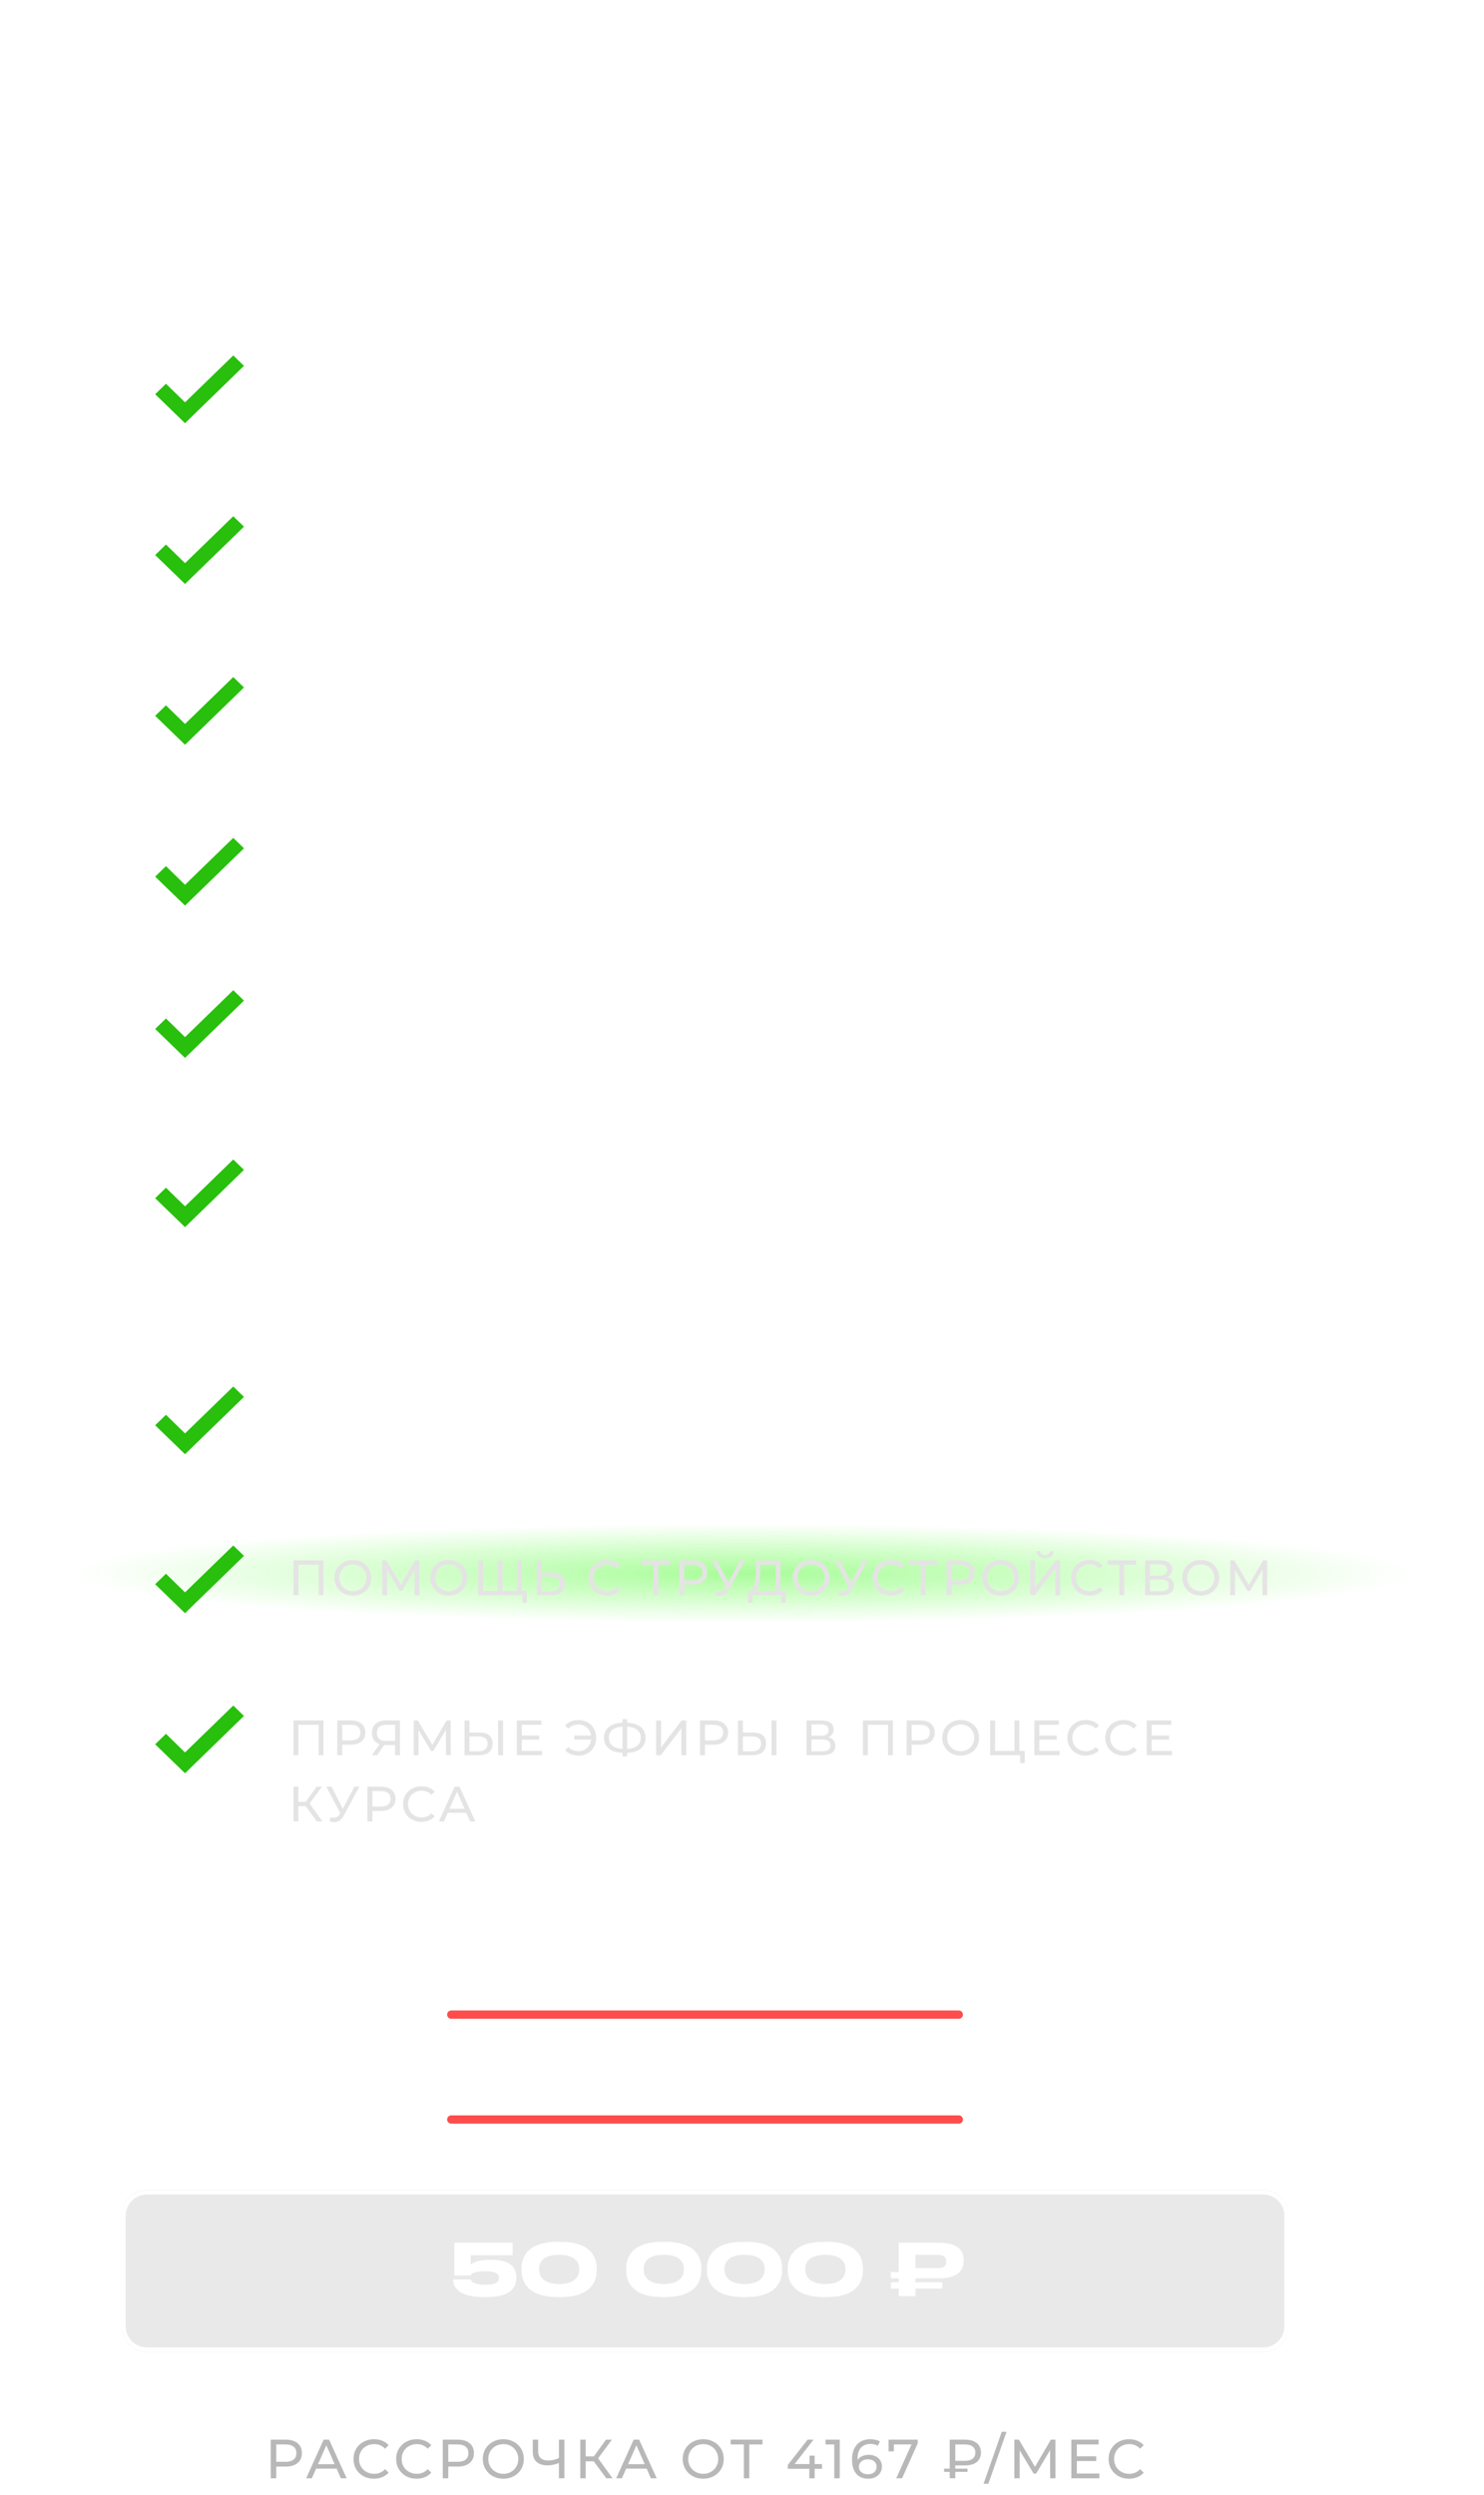<?xml version="1.0" encoding="UTF-8"?> <svg xmlns="http://www.w3.org/2000/svg" width="269" height="452" viewBox="0 0 269 452" fill="none"> <path d="M51.807 442C52.714 442 53.428 442.217 53.947 442.65C54.468 443.083 54.727 443.68 54.727 444.44C54.727 445.2 54.468 445.797 53.947 446.23C53.428 446.663 52.714 446.88 51.807 446.88H50.078V449H49.078V442H51.807ZM51.778 446.01C52.411 446.01 52.894 445.877 53.227 445.61C53.561 445.337 53.727 444.947 53.727 444.44C53.727 443.933 53.561 443.547 53.227 443.28C52.894 443.007 52.411 442.87 51.778 442.87H50.078V446.01H51.778ZM61.017 447.25H57.297L56.527 449H55.497L58.667 442H59.657L62.837 449H61.787L61.017 447.25ZM60.667 446.45L59.157 443.02L57.647 446.45H60.667ZM67.777 449.08C67.077 449.08 66.444 448.927 65.877 448.62C65.317 448.307 64.877 447.88 64.557 447.34C64.237 446.793 64.077 446.18 64.077 445.5C64.077 444.82 64.237 444.21 64.557 443.67C64.877 443.123 65.321 442.697 65.887 442.39C66.454 442.077 67.087 441.92 67.787 441.92C68.334 441.92 68.834 442.013 69.287 442.2C69.741 442.38 70.127 442.65 70.447 443.01L69.797 443.64C69.271 443.087 68.614 442.81 67.827 442.81C67.307 442.81 66.837 442.927 66.417 443.16C65.997 443.393 65.667 443.717 65.427 444.13C65.194 444.537 65.077 444.993 65.077 445.5C65.077 446.007 65.194 446.467 65.427 446.88C65.667 447.287 65.997 447.607 66.417 447.84C66.837 448.073 67.307 448.19 67.827 448.19C68.607 448.19 69.264 447.91 69.797 447.35L70.447 447.98C70.127 448.34 69.737 448.613 69.277 448.8C68.824 448.987 68.324 449.08 67.777 449.08ZM75.509 449.08C74.809 449.08 74.175 448.927 73.609 448.62C73.049 448.307 72.609 447.88 72.289 447.34C71.969 446.793 71.809 446.18 71.809 445.5C71.809 444.82 71.969 444.21 72.289 443.67C72.609 443.123 73.052 442.697 73.619 442.39C74.185 442.077 74.819 441.92 75.519 441.92C76.065 441.92 76.565 442.013 77.019 442.2C77.472 442.38 77.859 442.65 78.179 443.01L77.529 443.64C77.002 443.087 76.345 442.81 75.559 442.81C75.039 442.81 74.569 442.927 74.149 443.16C73.729 443.393 73.399 443.717 73.159 444.13C72.925 444.537 72.809 444.993 72.809 445.5C72.809 446.007 72.925 446.467 73.159 446.88C73.399 447.287 73.729 447.607 74.149 447.84C74.569 448.073 75.039 448.19 75.559 448.19C76.339 448.19 76.995 447.91 77.529 447.35L78.179 447.98C77.859 448.34 77.469 448.613 77.009 448.8C76.555 448.987 76.055 449.08 75.509 449.08ZM82.986 442C83.893 442 84.606 442.217 85.126 442.65C85.646 443.083 85.906 443.68 85.906 444.44C85.906 445.2 85.646 445.797 85.126 446.23C84.606 446.663 83.893 446.88 82.986 446.88H81.256V449H80.256V442H82.986ZM82.956 446.01C83.59 446.01 84.073 445.877 84.406 445.61C84.74 445.337 84.906 444.947 84.906 444.44C84.906 443.933 84.74 443.547 84.406 443.28C84.073 443.007 83.59 442.87 82.956 442.87H81.256V446.01H82.956ZM91.245 449.08C90.538 449.08 89.902 448.927 89.335 448.62C88.768 448.307 88.322 447.877 87.995 447.33C87.675 446.783 87.515 446.173 87.515 445.5C87.515 444.827 87.675 444.217 87.995 443.67C88.322 443.123 88.768 442.697 89.335 442.39C89.902 442.077 90.538 441.92 91.245 441.92C91.945 441.92 92.578 442.077 93.145 442.39C93.712 442.697 94.155 443.123 94.475 443.67C94.795 444.21 94.955 444.82 94.955 445.5C94.955 446.18 94.795 446.793 94.475 447.34C94.155 447.88 93.712 448.307 93.145 448.62C92.578 448.927 91.945 449.08 91.245 449.08ZM91.245 448.19C91.758 448.19 92.218 448.073 92.625 447.84C93.038 447.607 93.362 447.287 93.595 446.88C93.835 446.467 93.955 446.007 93.955 445.5C93.955 444.993 93.835 444.537 93.595 444.13C93.362 443.717 93.038 443.393 92.625 443.16C92.218 442.927 91.758 442.81 91.245 442.81C90.732 442.81 90.265 442.927 89.845 443.16C89.432 443.393 89.105 443.717 88.865 444.13C88.632 444.537 88.515 444.993 88.515 445.5C88.515 446.007 88.632 446.467 88.865 446.88C89.105 447.287 89.432 447.607 89.845 447.84C90.265 448.073 90.732 448.19 91.245 448.19ZM102.305 442V449H101.315V446.23C100.575 446.517 99.892 446.66 99.265 446.66C98.412 446.66 97.749 446.453 97.275 446.04C96.808 445.627 96.575 445.037 96.575 444.27V442H97.555V444.16C97.555 444.68 97.712 445.08 98.025 445.36C98.345 445.64 98.795 445.78 99.375 445.78C100.022 445.78 100.668 445.633 101.315 445.34V442H102.305ZM107.628 445.92H106.168V449H105.188V442H106.168V445.04H107.648L109.848 442H110.918L108.418 445.39L111.038 449H109.898L107.628 445.92ZM117.216 447.25H113.496L112.726 449H111.696L114.866 442H115.856L119.036 449H117.986L117.216 447.25ZM116.866 446.45L115.356 443.02L113.846 446.45H116.866ZM127.479 449.08C126.773 449.08 126.136 448.927 125.569 448.62C125.003 448.307 124.556 447.877 124.229 447.33C123.909 446.783 123.749 446.173 123.749 445.5C123.749 444.827 123.909 444.217 124.229 443.67C124.556 443.123 125.003 442.697 125.569 442.39C126.136 442.077 126.773 441.92 127.479 441.92C128.179 441.92 128.813 442.077 129.379 442.39C129.946 442.697 130.389 443.123 130.709 443.67C131.029 444.21 131.189 444.82 131.189 445.5C131.189 446.18 131.029 446.793 130.709 447.34C130.389 447.88 129.946 448.307 129.379 448.62C128.813 448.927 128.179 449.08 127.479 449.08ZM127.479 448.19C127.993 448.19 128.453 448.073 128.859 447.84C129.273 447.607 129.596 447.287 129.829 446.88C130.069 446.467 130.189 446.007 130.189 445.5C130.189 444.993 130.069 444.537 129.829 444.13C129.596 443.717 129.273 443.393 128.859 443.16C128.453 442.927 127.993 442.81 127.479 442.81C126.966 442.81 126.499 442.927 126.079 443.16C125.666 443.393 125.339 443.717 125.099 444.13C124.866 444.537 124.749 444.993 124.749 445.5C124.749 446.007 124.866 446.467 125.099 446.88C125.339 447.287 125.666 447.607 126.079 447.84C126.499 448.073 126.966 448.19 127.479 448.19ZM138.218 442.87H135.818V449H134.838V442.87H132.448V442H138.218V442.87ZM148.999 447.28H147.669V449H146.699V447.28H142.809V446.58L146.389 442H147.469L144.039 446.42H146.729V444.9H147.669V446.42H148.999V447.28ZM152.215 442V449H151.225V442.87H149.645V442H152.215ZM157.466 444.75C157.926 444.75 158.336 444.837 158.696 445.01C159.063 445.183 159.349 445.433 159.556 445.76C159.763 446.08 159.866 446.45 159.866 446.87C159.866 447.31 159.756 447.697 159.536 448.03C159.323 448.363 159.026 448.623 158.646 448.81C158.273 448.99 157.853 449.08 157.386 449.08C156.446 449.08 155.719 448.777 155.206 448.17C154.699 447.563 154.446 446.703 154.446 445.59C154.446 444.81 154.583 444.147 154.856 443.6C155.136 443.047 155.523 442.63 156.016 442.35C156.516 442.063 157.096 441.92 157.756 441.92C158.096 441.92 158.416 441.957 158.716 442.03C159.016 442.097 159.276 442.197 159.496 442.33L159.116 443.11C158.783 442.89 158.336 442.78 157.776 442.78C157.049 442.78 156.479 443.007 156.066 443.46C155.653 443.907 155.446 444.56 155.446 445.42C155.446 445.527 155.449 445.61 155.456 445.67C155.656 445.37 155.929 445.143 156.276 444.99C156.629 444.83 157.026 444.75 157.466 444.75ZM157.346 448.27C157.806 448.27 158.179 448.147 158.466 447.9C158.753 447.653 158.896 447.323 158.896 446.91C158.896 446.497 158.749 446.17 158.456 445.93C158.169 445.683 157.783 445.56 157.296 445.56C156.983 445.56 156.703 445.62 156.456 445.74C156.216 445.86 156.026 446.023 155.886 446.23C155.753 446.437 155.686 446.667 155.686 446.92C155.686 447.167 155.749 447.393 155.876 447.6C156.009 447.8 156.199 447.963 156.446 448.09C156.699 448.21 156.999 448.27 157.346 448.27ZM166.35 442V442.68L163.52 449H162.46L165.23 442.87H162.03V444.12H161.07V442H166.35ZM173.162 446.67V447.26H175.382V447.83H173.162V449H172.152V447.83H171.132V447.26H172.152V442H174.902C175.815 442 176.528 442.203 177.042 442.61C177.555 443.01 177.812 443.583 177.812 444.33C177.812 445.083 177.555 445.663 177.042 446.07C176.528 446.47 175.815 446.67 174.902 446.67H173.162ZM176.802 444.34C176.802 443.867 176.638 443.503 176.312 443.25C175.985 442.997 175.515 442.87 174.902 442.87H173.162V445.84H174.902C175.508 445.84 175.975 445.71 176.302 445.45C176.635 445.183 176.802 444.813 176.802 444.34ZM181.583 440.58H182.453L179.153 450H178.283L181.583 440.58ZM190.359 449L190.349 443.9L187.819 448.15H187.359L184.829 443.93V449H183.869V442H184.689L187.609 446.92L190.489 442H191.309L191.319 449H190.359ZM199.277 448.13V449H194.197V442H199.137V442.87H195.197V445.02H198.707V445.87H195.197V448.13H199.277ZM204.649 449.08C203.949 449.08 203.315 448.927 202.749 448.62C202.189 448.307 201.749 447.88 201.429 447.34C201.109 446.793 200.949 446.18 200.949 445.5C200.949 444.82 201.109 444.21 201.429 443.67C201.749 443.123 202.192 442.697 202.759 442.39C203.325 442.077 203.959 441.92 204.659 441.92C205.205 441.92 205.705 442.013 206.159 442.2C206.612 442.38 206.999 442.65 207.319 443.01L206.669 443.64C206.142 443.087 205.485 442.81 204.699 442.81C204.179 442.81 203.709 442.927 203.289 443.16C202.869 443.393 202.539 443.717 202.299 444.13C202.065 444.537 201.949 444.993 201.949 445.5C201.949 446.007 202.065 446.467 202.299 446.88C202.539 447.287 202.869 447.607 203.289 447.84C203.709 448.073 204.179 448.19 204.699 448.19C205.479 448.19 206.135 447.91 206.669 447.35L207.319 447.98C206.999 448.34 206.609 448.613 206.149 448.8C205.695 448.987 205.195 449.08 204.649 449.08Z" fill="#B8B8B8"></path> <mask id="mask0_247_527" style="mask-type:alpha" maskUnits="userSpaceOnUse" x="22" y="396" width="212" height="31"> <path d="M22 401.332C22 398.792 24.059 396.732 26.6 396.732H229C231.54 396.732 233.6 398.792 233.6 401.332V421.553C233.6 424.093 231.54 426.153 229 426.153H26.6C24.059 426.153 22 424.093 22 421.553V401.332Z" fill="#C4C4C4"></path> </mask> <g mask="url(#mask0_247_527)"> <g filter="url(#filter0_f_247_527)"> <path d="M22 401.332C22 398.792 24.059 396.732 26.6 396.732H229C231.54 396.732 233.6 398.792 233.6 401.332V421.553C233.6 424.093 231.54 426.153 229 426.153H26.6C24.059 426.153 22 424.093 22 421.553V401.332Z" fill="#C4C4C4" fill-opacity="0.37"></path> </g> </g> <path fill-rule="evenodd" clip-rule="evenodd" d="M229 397.595H26.6C24.483 397.595 22.767 399.311 22.767 401.428V421.458C22.767 423.575 24.483 425.291 26.6 425.291H229C231.117 425.291 232.833 423.575 232.833 421.458V401.428C232.833 399.311 231.117 397.595 229 397.595ZM26.6 396.828C24.059 396.828 22 398.888 22 401.428V421.458C22 423.999 24.059 426.058 26.6 426.058H229C231.54 426.058 233.6 423.999 233.6 421.458V401.428C233.6 398.888 231.54 396.828 229 396.828H26.6Z" fill="white"></path> <path d="M88.237 416.169C92.656 416.169 93.593 414.31 93.593 412.737V412.659C93.593 410.891 92.722 409.409 88.886 409.409H88.769C86.403 409.409 85.507 410.163 85.325 410.306V408.577H92.916V406.328H82.347V412.269H85.299C85.325 412.178 85.597 411.489 87.924 411.489C90.147 411.489 90.421 412.139 90.421 412.672V412.75C90.421 413.283 90.147 413.933 87.924 413.933C85.585 413.933 85.376 413.114 85.338 412.971H82.139V413.062C82.139 414.011 82.763 416.169 87.626 416.169H88.237ZM108.16 410.943C108.16 409.227 107.367 406.159 101.634 406.159H101.062C95.342 406.159 94.536 409.227 94.536 410.943V411.333C94.536 413.036 95.342 416.169 101.062 416.169H101.634C107.38 416.169 108.16 413.023 108.16 411.333V410.943ZM104.988 411.216C104.988 412.321 104.299 413.803 101.348 413.803C98.397 413.803 97.708 412.282 97.708 411.19V411.034C97.708 409.942 98.332 408.512 101.348 408.512C104.312 408.512 104.988 409.942 104.988 411.034V411.216ZM127.129 410.943C127.129 409.227 126.336 406.159 120.603 406.159H120.031C114.311 406.159 113.505 409.227 113.505 410.943V411.333C113.505 413.036 114.311 416.169 120.031 416.169H120.603C126.349 416.169 127.129 413.023 127.129 411.333V410.943ZM123.957 411.216C123.957 412.321 123.268 413.803 120.317 413.803C117.366 413.803 116.677 412.282 116.677 411.19V411.034C116.677 409.942 117.301 408.512 120.317 408.512C123.281 408.512 123.957 409.942 123.957 411.034V411.216ZM141.774 410.943C141.774 409.227 140.981 406.159 135.248 406.159H134.676C128.956 406.159 128.15 409.227 128.15 410.943V411.333C128.15 413.036 128.956 416.169 134.676 416.169H135.248C140.994 416.169 141.774 413.023 141.774 411.333V410.943ZM138.602 411.216C138.602 412.321 137.913 413.803 134.962 413.803C132.011 413.803 131.322 412.282 131.322 411.19V411.034C131.322 409.942 131.946 408.512 134.962 408.512C137.926 408.512 138.602 409.942 138.602 411.034V411.216ZM156.42 410.943C156.42 409.227 155.627 406.159 149.894 406.159H149.322C143.602 406.159 142.796 409.227 142.796 410.943V411.333C142.796 413.036 143.602 416.169 149.322 416.169H149.894C155.64 416.169 156.42 413.023 156.42 411.333V410.943ZM153.248 411.216C153.248 412.321 152.559 413.803 149.608 413.803C146.657 413.803 145.968 412.282 145.968 411.19V411.034C145.968 409.942 146.592 408.512 149.608 408.512C152.572 408.512 153.248 409.942 153.248 411.034V411.216ZM174.674 409.474C174.674 407.706 173.647 406.328 170.163 406.328H162.909V411.632H161.479V412.776H162.909V413.491H161.479V414.635H162.909V416H165.938V414.635H170.826V413.491H165.938V412.776H170.163C173.621 412.776 174.674 411.333 174.674 409.604V409.474ZM165.938 408.525H170.111C171.086 408.525 171.515 408.941 171.515 409.708V409.747C171.515 410.514 171.06 410.917 170.111 410.917H165.938V408.525Z" fill="white"></path> <path d="M99.635 364.495C100.235 364.725 100.695 365.055 101.015 365.485C101.335 365.915 101.495 366.43 101.495 367.03C101.495 367.66 101.325 368.21 100.985 368.68C100.645 369.14 100.16 369.495 99.53 369.745C98.9 369.995 98.16 370.12 97.31 370.12C96.47 370.12 95.735 369.995 95.105 369.745C94.485 369.495 94.005 369.14 93.665 368.68C93.325 368.21 93.155 367.66 93.155 367.03C93.155 366.43 93.31 365.915 93.62 365.485C93.94 365.055 94.4 364.725 95 364.495C94.52 364.265 94.155 363.96 93.905 363.58C93.655 363.2 93.53 362.75 93.53 362.23C93.53 361.65 93.685 361.145 93.995 360.715C94.315 360.285 94.76 359.955 95.33 359.725C95.9 359.495 96.56 359.38 97.31 359.38C98.07 359.38 98.735 359.495 99.305 359.725C99.885 359.955 100.33 360.285 100.64 360.715C100.96 361.145 101.12 361.65 101.12 362.23C101.12 362.74 100.99 363.19 100.73 363.58C100.48 363.96 100.115 364.265 99.635 364.495ZM97.31 360.595C96.6 360.595 96.04 360.75 95.63 361.06C95.22 361.36 95.015 361.77 95.015 362.29C95.015 362.81 95.215 363.22 95.615 363.52C96.025 363.82 96.59 363.97 97.31 363.97C98.04 363.97 98.61 363.82 99.02 363.52C99.44 363.22 99.65 362.81 99.65 362.29C99.65 361.77 99.435 361.36 99.005 361.06C98.585 360.75 98.02 360.595 97.31 360.595ZM97.31 368.905C98.14 368.905 98.795 368.735 99.275 368.395C99.755 368.045 99.995 367.575 99.995 366.985C99.995 366.405 99.755 365.95 99.275 365.62C98.795 365.28 98.14 365.11 97.31 365.11C96.48 365.11 95.83 365.28 95.36 365.62C94.89 365.95 94.655 366.405 94.655 366.985C94.655 367.575 94.89 368.045 95.36 368.395C95.83 368.735 96.48 368.905 97.31 368.905ZM107.533 370.12C106.703 370.12 105.963 369.91 105.313 369.49C104.673 369.06 104.168 368.44 103.798 367.63C103.428 366.82 103.243 365.86 103.243 364.75C103.243 363.64 103.428 362.68 103.798 361.87C104.168 361.06 104.673 360.445 105.313 360.025C105.963 359.595 106.703 359.38 107.533 359.38C108.353 359.38 109.083 359.595 109.723 360.025C110.373 360.445 110.883 361.06 111.253 361.87C111.623 362.68 111.808 363.64 111.808 364.75C111.808 365.86 111.623 366.82 111.253 367.63C110.883 368.44 110.373 369.06 109.723 369.49C109.083 369.91 108.353 370.12 107.533 370.12ZM107.533 368.785C108.373 368.785 109.043 368.44 109.543 367.75C110.053 367.06 110.308 366.06 110.308 364.75C110.308 363.44 110.053 362.44 109.543 361.75C109.043 361.06 108.373 360.715 107.533 360.715C106.683 360.715 106.003 361.06 105.493 361.75C104.993 362.44 104.743 363.44 104.743 364.75C104.743 366.06 104.993 367.06 105.493 367.75C106.003 368.44 106.683 368.785 107.533 368.785ZM122.316 370.12C121.486 370.12 120.746 369.91 120.096 369.49C119.456 369.06 118.951 368.44 118.581 367.63C118.211 366.82 118.026 365.86 118.026 364.75C118.026 363.64 118.211 362.68 118.581 361.87C118.951 361.06 119.456 360.445 120.096 360.025C120.746 359.595 121.486 359.38 122.316 359.38C123.136 359.38 123.866 359.595 124.506 360.025C125.156 360.445 125.666 361.06 126.036 361.87C126.406 362.68 126.591 363.64 126.591 364.75C126.591 365.86 126.406 366.82 126.036 367.63C125.666 368.44 125.156 369.06 124.506 369.49C123.866 369.91 123.136 370.12 122.316 370.12ZM122.316 368.785C123.156 368.785 123.826 368.44 124.326 367.75C124.836 367.06 125.091 366.06 125.091 364.75C125.091 363.44 124.836 362.44 124.326 361.75C123.826 361.06 123.156 360.715 122.316 360.715C121.466 360.715 120.786 361.06 120.276 361.75C119.776 362.44 119.526 363.44 119.526 364.75C119.526 366.06 119.776 367.06 120.276 367.75C120.786 368.44 121.466 368.785 122.316 368.785ZM132.696 370.12C131.866 370.12 131.126 369.91 130.476 369.49C129.836 369.06 129.331 368.44 128.961 367.63C128.591 366.82 128.406 365.86 128.406 364.75C128.406 363.64 128.591 362.68 128.961 361.87C129.331 361.06 129.836 360.445 130.476 360.025C131.126 359.595 131.866 359.38 132.696 359.38C133.516 359.38 134.246 359.595 134.886 360.025C135.536 360.445 136.046 361.06 136.416 361.87C136.786 362.68 136.971 363.64 136.971 364.75C136.971 365.86 136.786 366.82 136.416 367.63C136.046 368.44 135.536 369.06 134.886 369.49C134.246 369.91 133.516 370.12 132.696 370.12ZM132.696 368.785C133.536 368.785 134.206 368.44 134.706 367.75C135.216 367.06 135.471 366.06 135.471 364.75C135.471 363.44 135.216 362.44 134.706 361.75C134.206 361.06 133.536 360.715 132.696 360.715C131.846 360.715 131.166 361.06 130.656 361.75C130.156 362.44 129.906 363.44 129.906 364.75C129.906 366.06 130.156 367.06 130.656 367.75C131.166 368.44 131.846 368.785 132.696 368.785ZM143.076 370.12C142.246 370.12 141.506 369.91 140.856 369.49C140.216 369.06 139.711 368.44 139.341 367.63C138.971 366.82 138.786 365.86 138.786 364.75C138.786 363.64 138.971 362.68 139.341 361.87C139.711 361.06 140.216 360.445 140.856 360.025C141.506 359.595 142.246 359.38 143.076 359.38C143.896 359.38 144.626 359.595 145.266 360.025C145.916 360.445 146.426 361.06 146.796 361.87C147.166 362.68 147.351 363.64 147.351 364.75C147.351 365.86 147.166 366.82 146.796 367.63C146.426 368.44 145.916 369.06 145.266 369.49C144.626 369.91 143.896 370.12 143.076 370.12ZM143.076 368.785C143.916 368.785 144.586 368.44 145.086 367.75C145.596 367.06 145.851 366.06 145.851 364.75C145.851 363.44 145.596 362.44 145.086 361.75C144.586 361.06 143.916 360.715 143.076 360.715C142.226 360.715 141.546 361.06 141.036 361.75C140.536 362.44 140.286 363.44 140.286 364.75C140.286 366.06 140.536 367.06 141.036 367.75C141.546 368.44 142.226 368.785 143.076 368.785ZM156.344 366.505V367.39H159.674V368.245H156.344V370H154.829V368.245H153.299V367.39H154.829V359.5H158.954C160.324 359.5 161.394 359.805 162.164 360.415C162.934 361.015 163.319 361.875 163.319 362.995C163.319 364.125 162.934 364.995 162.164 365.605C161.394 366.205 160.324 366.505 158.954 366.505H156.344ZM161.804 363.01C161.804 362.3 161.559 361.755 161.069 361.375C160.579 360.995 159.874 360.805 158.954 360.805H156.344V365.26H158.954C159.864 365.26 160.564 365.065 161.054 364.675C161.554 364.275 161.804 363.72 161.804 363.01Z" fill="white"></path> <path d="M98.638 382.625C99.328 382.625 99.943 382.755 100.483 383.015C101.033 383.275 101.463 383.65 101.773 384.14C102.083 384.62 102.238 385.175 102.238 385.805C102.238 386.465 102.073 387.045 101.743 387.545C101.423 388.045 100.978 388.435 100.408 388.715C99.848 388.985 99.218 389.12 98.518 389.12C97.108 389.12 96.018 388.665 95.248 387.755C94.488 386.845 94.108 385.555 94.108 383.885C94.108 382.715 94.313 381.72 94.723 380.9C95.143 380.07 95.723 379.445 96.463 379.025C97.213 378.595 98.083 378.38 99.073 378.38C99.583 378.38 100.063 378.435 100.513 378.545C100.963 378.645 101.353 378.795 101.683 378.995L101.113 380.165C100.613 379.835 99.943 379.67 99.103 379.67C98.013 379.67 97.158 380.01 96.538 380.69C95.918 381.36 95.608 382.34 95.608 383.63C95.608 383.79 95.613 383.915 95.623 384.005C95.923 383.555 96.333 383.215 96.853 382.985C97.383 382.745 97.978 382.625 98.638 382.625ZM98.458 387.905C99.148 387.905 99.708 387.72 100.138 387.35C100.568 386.98 100.783 386.485 100.783 385.865C100.783 385.245 100.563 384.755 100.123 384.395C99.693 384.025 99.113 383.84 98.383 383.84C97.913 383.84 97.493 383.93 97.123 384.11C96.763 384.29 96.478 384.535 96.268 384.845C96.068 385.155 95.968 385.5 95.968 385.88C95.968 386.25 96.063 386.59 96.253 386.9C96.453 387.2 96.738 387.445 97.108 387.635C97.488 387.815 97.938 387.905 98.458 387.905ZM111.121 387.695V389H103.576V387.98L107.851 383.855C108.371 383.355 108.721 382.925 108.901 382.565C109.081 382.195 109.171 381.825 109.171 381.455C109.171 380.905 108.976 380.48 108.586 380.18C108.206 379.87 107.656 379.715 106.936 379.715C105.776 379.715 104.881 380.095 104.251 380.855L103.231 379.97C103.641 379.47 104.176 379.08 104.836 378.8C105.506 378.52 106.251 378.38 107.071 378.38C108.171 378.38 109.046 378.645 109.696 379.175C110.346 379.695 110.671 380.405 110.671 381.305C110.671 381.865 110.551 382.395 110.311 382.895C110.071 383.395 109.616 383.965 108.946 384.605L105.736 387.695H111.121ZM121.423 389.12C120.593 389.12 119.853 388.91 119.203 388.49C118.563 388.06 118.058 387.44 117.688 386.63C117.318 385.82 117.133 384.86 117.133 383.75C117.133 382.64 117.318 381.68 117.688 380.87C118.058 380.06 118.563 379.445 119.203 379.025C119.853 378.595 120.593 378.38 121.423 378.38C122.243 378.38 122.973 378.595 123.613 379.025C124.263 379.445 124.773 380.06 125.143 380.87C125.513 381.68 125.698 382.64 125.698 383.75C125.698 384.86 125.513 385.82 125.143 386.63C124.773 387.44 124.263 388.06 123.613 388.49C122.973 388.91 122.243 389.12 121.423 389.12ZM121.423 387.785C122.263 387.785 122.933 387.44 123.433 386.75C123.943 386.06 124.198 385.06 124.198 383.75C124.198 382.44 123.943 381.44 123.433 380.75C122.933 380.06 122.263 379.715 121.423 379.715C120.573 379.715 119.893 380.06 119.383 380.75C118.883 381.44 118.633 382.44 118.633 383.75C118.633 385.06 118.883 386.06 119.383 386.75C119.893 387.44 120.573 387.785 121.423 387.785ZM131.802 389.12C130.972 389.12 130.232 388.91 129.582 388.49C128.942 388.06 128.437 387.44 128.067 386.63C127.697 385.82 127.512 384.86 127.512 383.75C127.512 382.64 127.697 381.68 128.067 380.87C128.437 380.06 128.942 379.445 129.582 379.025C130.232 378.595 130.972 378.38 131.802 378.38C132.622 378.38 133.352 378.595 133.992 379.025C134.642 379.445 135.152 380.06 135.522 380.87C135.892 381.68 136.077 382.64 136.077 383.75C136.077 384.86 135.892 385.82 135.522 386.63C135.152 387.44 134.642 388.06 133.992 388.49C133.352 388.91 132.622 389.12 131.802 389.12ZM131.802 387.785C132.642 387.785 133.312 387.44 133.812 386.75C134.322 386.06 134.577 385.06 134.577 383.75C134.577 382.44 134.322 381.44 133.812 380.75C133.312 380.06 132.642 379.715 131.802 379.715C130.952 379.715 130.272 380.06 129.762 380.75C129.262 381.44 129.012 382.44 129.012 383.75C129.012 385.06 129.262 386.06 129.762 386.75C130.272 387.44 130.952 387.785 131.802 387.785ZM142.182 389.12C141.352 389.12 140.612 388.91 139.962 388.49C139.322 388.06 138.817 387.44 138.447 386.63C138.077 385.82 137.892 384.86 137.892 383.75C137.892 382.64 138.077 381.68 138.447 380.87C138.817 380.06 139.322 379.445 139.962 379.025C140.612 378.595 141.352 378.38 142.182 378.38C143.002 378.38 143.732 378.595 144.372 379.025C145.022 379.445 145.532 380.06 145.902 380.87C146.272 381.68 146.457 382.64 146.457 383.75C146.457 384.86 146.272 385.82 145.902 386.63C145.532 387.44 145.022 388.06 144.372 388.49C143.732 388.91 143.002 389.12 142.182 389.12ZM142.182 387.785C143.022 387.785 143.692 387.44 144.192 386.75C144.702 386.06 144.957 385.06 144.957 383.75C144.957 382.44 144.702 381.44 144.192 380.75C143.692 380.06 143.022 379.715 142.182 379.715C141.332 379.715 140.652 380.06 140.142 380.75C139.642 381.44 139.392 382.44 139.392 383.75C139.392 385.06 139.642 386.06 140.142 386.75C140.652 387.44 141.332 387.785 142.182 387.785ZM155.451 385.505V386.39H158.781V387.245H155.451V389H153.936V387.245H152.406V386.39H153.936V378.5H158.061C159.431 378.5 160.501 378.805 161.271 379.415C162.041 380.015 162.426 380.875 162.426 381.995C162.426 383.125 162.041 383.995 161.271 384.605C160.501 385.205 159.431 385.505 158.061 385.505H155.451ZM160.911 382.01C160.911 381.3 160.666 380.755 160.176 380.375C159.686 379.995 158.981 379.805 158.061 379.805H155.451V384.26H158.061C158.971 384.26 159.671 384.065 160.161 383.675C160.661 383.275 160.911 382.72 160.911 382.01Z" fill="white"></path> <path d="M116.945 21L124.505 5.376H119.423L114.026 16.863L108.272 5.376H102.728L110.855 21H116.945ZM130.861 5.376H125.968V21H130.861V5.376ZM145.492 15.792C151.078 15.792 152.779 13.461 152.779 10.668V10.458C152.779 7.602 151.12 5.376 145.492 5.376H133.774V21H138.667V15.792H145.492ZM138.667 8.925H145.408C146.983 8.925 147.676 9.513 147.676 10.584V10.647C147.676 11.718 146.941 12.285 145.408 12.285H138.667V8.925Z" fill="white"></path> <path d="M33.539 76.667L28.125 71.423L30.082 69.522L33.539 72.895L42.283 64.4L44.225 66.286L33.539 76.667Z" fill="#28BF0D"></path> <path d="M33.539 105.8L28.125 100.556L30.082 98.654L33.539 102.028L42.283 93.533L44.225 95.419L33.539 105.8Z" fill="#28BF0D"></path> <path d="M33.539 134.933L28.125 129.689L30.082 127.787L33.539 131.161L42.283 122.666L44.225 124.552L33.539 134.933Z" fill="#28BF0D"></path> <path d="M33.539 164.067L28.125 158.823L30.082 156.922L33.539 160.295L42.283 151.801L44.225 153.687L33.539 164.067Z" fill="#28BF0D"></path> <path d="M33.539 191.667L28.125 186.423L30.082 184.522L33.539 187.895L42.283 179.4L44.225 181.286L33.539 191.667Z" fill="#28BF0D"></path> <path d="M33.539 222.333L28.125 217.089L30.082 215.188L33.539 218.561L42.283 210.066L44.225 211.952L33.539 222.333Z" fill="#28BF0D"></path> <path d="M33.539 263.466L28.125 258.222L30.082 256.321L33.539 259.694L42.283 251.199L44.225 253.085L33.539 263.466Z" fill="#28BF0D"></path> <path d="M55.071 70.346C55.689 70.406 56.16 70.598 56.484 70.922C56.808 71.24 56.97 71.648 56.97 72.146C56.97 72.506 56.88 72.833 56.7 73.127C56.52 73.415 56.25 73.646 55.89 73.82C55.536 73.988 55.101 74.072 54.585 74.072C54.135 74.072 53.703 74.006 53.289 73.874C52.875 73.736 52.536 73.547 52.272 73.307L52.686 72.596C52.902 72.8 53.178 72.965 53.514 73.091C53.85 73.211 54.207 73.271 54.585 73.271C55.053 73.271 55.416 73.172 55.674 72.974C55.938 72.776 56.07 72.503 56.07 72.155C56.07 71.807 55.941 71.537 55.683 71.345C55.425 71.153 55.035 71.057 54.513 71.057H54.009V70.427L55.593 68.483H52.56V67.7H56.718V68.312L55.071 70.346ZM61.067 70.175C61.481 70.175 61.85 70.253 62.174 70.409C62.504 70.565 62.762 70.79 62.948 71.084C63.134 71.372 63.227 71.705 63.227 72.083C63.227 72.479 63.128 72.827 62.93 73.127C62.738 73.427 62.471 73.661 62.129 73.829C61.793 73.991 61.415 74.072 60.995 74.072C60.149 74.072 59.495 73.799 59.033 73.253C58.577 72.707 58.349 71.933 58.349 70.931C58.349 70.229 58.472 69.632 58.718 69.14C58.97 68.642 59.318 68.267 59.762 68.015C60.212 67.757 60.734 67.628 61.328 67.628C61.634 67.628 61.922 67.661 62.192 67.727C62.462 67.787 62.696 67.877 62.894 67.997L62.552 68.699C62.252 68.501 61.85 68.402 61.346 68.402C60.692 68.402 60.179 68.606 59.807 69.014C59.435 69.416 59.249 70.004 59.249 70.778C59.249 70.874 59.252 70.949 59.258 71.003C59.438 70.733 59.684 70.529 59.996 70.391C60.314 70.247 60.671 70.175 61.067 70.175ZM60.959 73.343C61.373 73.343 61.709 73.232 61.967 73.01C62.225 72.788 62.354 72.491 62.354 72.119C62.354 71.747 62.222 71.453 61.958 71.237C61.7 71.015 61.352 70.904 60.914 70.904C60.632 70.904 60.38 70.958 60.158 71.066C59.942 71.174 59.771 71.321 59.645 71.507C59.525 71.693 59.465 71.9 59.465 72.128C59.465 72.35 59.522 72.554 59.636 72.74C59.756 72.92 59.927 73.067 60.149 73.181C60.377 73.289 60.647 73.343 60.959 73.343ZM73.107 67.7L70.308 72.893C70.086 73.307 69.825 73.616 69.525 73.82C69.225 74.024 68.898 74.126 68.544 74.126C68.268 74.126 67.986 74.063 67.698 73.937L67.932 73.217C68.154 73.295 68.352 73.334 68.526 73.334C68.922 73.334 69.249 73.124 69.507 72.704L69.651 72.479L67.113 67.7H68.076L70.119 71.696L72.216 67.7H73.107ZM77.037 67.7C77.853 67.7 78.496 67.895 78.963 68.285C79.431 68.675 79.665 69.212 79.665 69.896C79.665 70.58 79.431 71.117 78.963 71.507C78.496 71.897 77.853 72.092 77.037 72.092H75.481V74H74.581V67.7H77.037ZM77.01 71.309C77.581 71.309 78.016 71.189 78.316 70.949C78.615 70.703 78.766 70.352 78.766 69.896C78.766 69.44 78.615 69.092 78.316 68.852C78.016 68.606 77.581 68.483 77.01 68.483H75.481V71.309H77.01ZM84.38 74.072C83.744 74.072 83.171 73.934 82.661 73.658C82.151 73.376 81.749 72.989 81.455 72.497C81.167 72.005 81.023 71.456 81.023 70.85C81.023 70.244 81.167 69.695 81.455 69.203C81.749 68.711 82.151 68.327 82.661 68.051C83.171 67.769 83.744 67.628 84.38 67.628C85.01 67.628 85.58 67.769 86.09 68.051C86.6 68.327 86.999 68.711 87.287 69.203C87.575 69.689 87.719 70.238 87.719 70.85C87.719 71.462 87.575 72.014 87.287 72.506C86.999 72.992 86.6 73.376 86.09 73.658C85.58 73.934 85.01 74.072 84.38 74.072ZM84.38 73.271C84.842 73.271 85.256 73.166 85.622 72.956C85.994 72.746 86.285 72.458 86.495 72.092C86.711 71.72 86.819 71.306 86.819 70.85C86.819 70.394 86.711 69.983 86.495 69.617C86.285 69.245 85.994 68.954 85.622 68.744C85.256 68.534 84.842 68.429 84.38 68.429C83.918 68.429 83.498 68.534 83.12 68.744C82.748 68.954 82.454 69.245 82.238 69.617C82.028 69.983 81.923 70.394 81.923 70.85C81.923 71.306 82.028 71.72 82.238 72.092C82.454 72.458 82.748 72.746 83.12 72.956C83.498 73.166 83.918 73.271 84.38 73.271ZM91.91 71.228H90.596V74H89.714V67.7H90.596V70.436H91.928L93.908 67.7H94.871L92.621 70.751L94.979 74H93.953L91.91 71.228ZM99.259 74.072C98.623 74.072 98.05 73.934 97.54 73.658C97.03 73.376 96.628 72.989 96.334 72.497C96.046 72.005 95.902 71.456 95.902 70.85C95.902 70.244 96.046 69.695 96.334 69.203C96.628 68.711 97.03 68.327 97.54 68.051C98.05 67.769 98.623 67.628 99.259 67.628C99.889 67.628 100.459 67.769 100.969 68.051C101.479 68.327 101.878 68.711 102.166 69.203C102.454 69.689 102.598 70.238 102.598 70.85C102.598 71.462 102.454 72.014 102.166 72.506C101.878 72.992 101.479 73.376 100.969 73.658C100.459 73.934 99.889 74.072 99.259 74.072ZM99.259 73.271C99.721 73.271 100.135 73.166 100.501 72.956C100.873 72.746 101.164 72.458 101.374 72.092C101.59 71.72 101.698 71.306 101.698 70.85C101.698 70.394 101.59 69.983 101.374 69.617C101.164 69.245 100.873 68.954 100.501 68.744C100.135 68.534 99.721 68.429 99.259 68.429C98.797 68.429 98.377 68.534 97.999 68.744C97.627 68.954 97.333 69.245 97.117 69.617C96.907 69.983 96.802 70.394 96.802 70.85C96.802 71.306 96.907 71.72 97.117 72.092C97.333 72.458 97.627 72.746 97.999 72.956C98.377 73.166 98.797 73.271 99.259 73.271ZM108.517 70.733C108.943 70.835 109.264 71.018 109.48 71.282C109.702 71.54 109.813 71.873 109.813 72.281C109.813 72.827 109.612 73.25 109.21 73.55C108.814 73.85 108.235 74 107.473 74H104.593V67.7H107.302C107.992 67.7 108.529 67.841 108.913 68.123C109.303 68.399 109.498 68.798 109.498 69.32C109.498 69.662 109.411 69.953 109.237 70.193C109.069 70.433 108.829 70.613 108.517 70.733ZM105.484 70.472H107.239C107.677 70.472 108.01 70.385 108.238 70.211C108.472 70.037 108.589 69.782 108.589 69.446C108.589 69.11 108.472 68.855 108.238 68.681C108.004 68.501 107.671 68.411 107.239 68.411H105.484V70.472ZM107.455 73.289C108.421 73.289 108.904 72.929 108.904 72.209C108.904 71.849 108.781 71.585 108.535 71.417C108.295 71.243 107.935 71.156 107.455 71.156H105.484V73.289H107.455ZM117.631 74.072C117.001 74.072 116.431 73.934 115.921 73.658C115.417 73.376 115.021 72.992 114.733 72.506C114.445 72.014 114.301 71.462 114.301 70.85C114.301 70.238 114.445 69.689 114.733 69.203C115.021 68.711 115.42 68.327 115.93 68.051C116.44 67.769 117.01 67.628 117.64 67.628C118.132 67.628 118.582 67.712 118.99 67.88C119.398 68.042 119.746 68.285 120.034 68.609L119.449 69.176C118.975 68.678 118.384 68.429 117.676 68.429C117.208 68.429 116.785 68.534 116.407 68.744C116.029 68.954 115.732 69.245 115.516 69.617C115.306 69.983 115.201 70.394 115.201 70.85C115.201 71.306 115.306 71.72 115.516 72.092C115.732 72.458 116.029 72.746 116.407 72.956C116.785 73.166 117.208 73.271 117.676 73.271C118.378 73.271 118.969 73.019 119.449 72.515L120.034 73.082C119.746 73.406 119.395 73.652 118.981 73.82C118.573 73.988 118.123 74.072 117.631 74.072ZM129.1 68.483H126.94V74H126.058V68.483H123.907V67.7H129.1V68.483ZM135.305 73.217V74H130.733V67.7H135.179V68.483H131.633V70.418H134.792V71.183H131.633V73.217H135.305ZM140.067 74.072C139.431 74.072 138.858 73.934 138.348 73.658C137.838 73.376 137.436 72.989 137.142 72.497C136.854 72.005 136.71 71.456 136.71 70.85C136.71 70.244 136.854 69.695 137.142 69.203C137.436 68.711 137.838 68.327 138.348 68.051C138.858 67.769 139.431 67.628 140.067 67.628C140.697 67.628 141.267 67.769 141.777 68.051C142.287 68.327 142.686 68.711 142.974 69.203C143.262 69.689 143.406 70.238 143.406 70.85C143.406 71.462 143.262 72.014 142.974 72.506C142.686 72.992 142.287 73.376 141.777 73.658C141.267 73.934 140.697 74.072 140.067 74.072ZM140.067 73.271C140.529 73.271 140.943 73.166 141.309 72.956C141.681 72.746 141.972 72.458 142.182 72.092C142.398 71.72 142.506 71.306 142.506 70.85C142.506 70.394 142.398 69.983 142.182 69.617C141.972 69.245 141.681 68.954 141.309 68.744C140.943 68.534 140.529 68.429 140.067 68.429C139.605 68.429 139.185 68.534 138.807 68.744C138.435 68.954 138.141 69.245 137.925 69.617C137.715 69.983 137.61 70.394 137.61 70.85C137.61 71.306 137.715 71.72 137.925 72.092C138.141 72.458 138.435 72.746 138.807 72.956C139.185 73.166 139.605 73.271 140.067 73.271ZM147.858 67.7C148.674 67.7 149.316 67.895 149.784 68.285C150.252 68.675 150.486 69.212 150.486 69.896C150.486 70.58 150.252 71.117 149.784 71.507C149.316 71.897 148.674 72.092 147.858 72.092H146.301V74H145.401V67.7H147.858ZM147.831 71.309C148.401 71.309 148.836 71.189 149.136 70.949C149.436 70.703 149.586 70.352 149.586 69.896C149.586 69.44 149.436 69.092 149.136 68.852C148.836 68.606 148.401 68.483 147.831 68.483H146.301V71.309H147.831ZM152.278 67.7H153.169V72.56L156.895 67.7H157.723V74H156.841V69.149L153.106 74H152.278V67.7ZM164.799 73.217V74H160.227V67.7H164.673V68.483H161.127V70.418H164.286V71.183H161.127V73.217H164.799ZM166.753 67.7H167.644V72.56L171.37 67.7H172.198V74H171.316V69.149L167.581 74H166.753V67.7ZM169.462 67.259C168.97 67.259 168.589 67.154 168.319 66.944C168.055 66.728 167.92 66.422 167.914 66.026H168.553C168.559 66.26 168.64 66.443 168.796 66.575C168.958 66.701 169.18 66.764 169.462 66.764C169.732 66.764 169.948 66.701 170.11 66.575C170.278 66.443 170.365 66.26 170.371 66.026H171.001C170.995 66.416 170.857 66.719 170.587 66.935C170.323 67.151 169.948 67.259 169.462 67.259Z" fill="white"></path> <path d="M52.299 125.7V126.483H53.721V132H54.612V125.7H52.299ZM59.104 132.072C60.571 132.072 61.669 130.902 61.669 128.85C61.669 126.798 60.571 125.628 59.104 125.628C57.628 125.628 56.53 126.798 56.53 128.85C56.53 130.902 57.628 132.072 59.104 132.072ZM59.104 131.271C58.114 131.271 57.43 130.461 57.43 128.85C57.43 127.239 58.114 126.429 59.104 126.429C60.085 126.429 60.769 127.239 60.769 128.85C60.769 130.461 60.085 131.271 59.104 131.271ZM70.844 125.7L68.748 129.696L66.704 125.7H65.742L68.279 130.479L68.135 130.704C67.856 131.154 67.523 131.334 67.154 131.334C66.966 131.334 66.767 131.289 66.561 131.217L66.326 131.937C66.615 132.063 66.903 132.126 67.172 132.126C67.856 132.126 68.487 131.739 68.936 130.893L71.736 125.7H70.844ZM75.666 125.7H73.209V132H74.109V130.092H75.666C77.304 130.092 78.294 129.264 78.294 127.896C78.294 126.528 77.304 125.7 75.666 125.7ZM75.639 129.309H74.109V126.483H75.639C76.791 126.483 77.394 126.996 77.394 127.896C77.394 128.796 76.791 129.309 75.639 129.309ZM83.009 132.072C84.926 132.072 86.348 130.704 86.348 128.85C86.348 126.996 84.926 125.628 83.009 125.628C81.074 125.628 79.652 127.005 79.652 128.85C79.652 130.695 81.074 132.072 83.009 132.072ZM83.009 131.271C81.596 131.271 80.552 130.245 80.552 128.85C80.552 127.455 81.596 126.429 83.009 126.429C84.404 126.429 85.448 127.455 85.448 128.85C85.448 130.245 84.404 131.271 83.009 131.271ZM92.582 132H93.608L91.25 128.751L93.5 125.7H92.537L90.557 128.436H89.225V125.7H88.343V132H89.225V129.228H90.539L92.582 132ZM97.888 132.072C99.805 132.072 101.227 130.704 101.227 128.85C101.227 126.996 99.805 125.628 97.888 125.628C95.953 125.628 94.531 127.005 94.531 128.85C94.531 130.695 95.953 132.072 97.888 132.072ZM97.888 131.271C96.475 131.271 95.431 130.245 95.431 128.85C95.431 127.455 96.475 126.429 97.888 126.429C99.283 126.429 100.327 127.455 100.327 128.85C100.327 130.245 99.283 131.271 97.888 131.271ZM107.146 128.733C107.758 128.499 108.127 128.013 108.127 127.32C108.127 126.267 107.299 125.7 105.931 125.7H103.222V132H106.102C107.65 132 108.442 131.361 108.442 130.281C108.442 129.462 107.992 128.94 107.146 128.733ZM104.113 126.411H105.868C106.732 126.411 107.218 126.771 107.218 127.446C107.218 128.121 106.732 128.472 105.868 128.472H104.113V126.411ZM106.084 131.289H104.113V129.156H106.084C107.029 129.156 107.533 129.48 107.533 130.209C107.533 130.947 107.029 131.289 106.084 131.289ZM113.443 125.7V132H114.334V126.483H117.988V132H118.87V125.7H113.443ZM123.831 125.7H121.374V132H122.274V130.092H123.831C125.469 130.092 126.459 129.264 126.459 127.896C126.459 126.528 125.469 125.7 123.831 125.7ZM123.804 129.309H122.274V126.483H123.804C124.956 126.483 125.559 126.996 125.559 127.896C125.559 128.796 124.956 129.309 123.804 129.309ZM131.174 132.072C133.091 132.072 134.513 130.704 134.513 128.85C134.513 126.996 133.091 125.628 131.174 125.628C129.239 125.628 127.817 127.005 127.817 128.85C127.817 130.695 129.239 132.072 131.174 132.072ZM131.174 131.271C129.761 131.271 128.717 130.245 128.717 128.85C128.717 127.455 129.761 126.429 131.174 126.429C132.569 126.429 133.613 127.455 133.613 128.85C133.613 130.245 132.569 131.271 131.174 131.271ZM139.465 125.7V132H140.356V126.483H144.01V132H144.892V125.7H139.465ZM150.231 132.072C152.148 132.072 153.57 130.704 153.57 128.85C153.57 126.996 152.148 125.628 150.231 125.628C148.296 125.628 146.874 127.005 146.874 128.85C146.874 130.695 148.296 132.072 150.231 132.072ZM150.231 131.271C148.818 131.271 147.774 130.245 147.774 128.85C147.774 127.455 148.818 126.429 150.231 126.429C151.626 126.429 152.67 127.455 152.67 128.85C152.67 130.245 151.626 131.271 150.231 131.271ZM155.565 132H156.393L160.128 127.149V132H161.01V125.7H160.182L156.456 130.56V125.7H155.565V132ZM166.332 132.072C167.313 132.072 168.159 131.73 168.735 131.082L168.15 130.515C167.664 131.028 167.07 131.271 166.377 131.271C164.955 131.271 163.902 130.245 163.902 128.85C163.902 127.455 164.955 126.429 166.377 126.429C167.07 126.429 167.664 126.663 168.15 127.176L168.735 126.609C168.159 125.961 167.313 125.628 166.341 125.628C164.424 125.628 163.002 126.987 163.002 128.85C163.002 130.713 164.424 132.072 166.332 132.072ZM174.753 132H175.779L173.421 128.751L175.671 125.7H174.708L172.728 128.436H171.396V125.7H170.514V132H171.396V129.228H172.71L174.753 132ZM182.867 125.7H180.41V132H181.31V130.092H182.867C184.505 130.092 185.495 129.264 185.495 127.896C185.495 126.528 184.505 125.7 182.867 125.7ZM182.84 129.309H181.31V126.483H182.84C183.992 126.483 184.595 126.996 184.595 127.896C184.595 128.796 183.992 129.309 182.84 129.309ZM191.758 132H192.703L189.841 125.7H188.95L186.097 132H187.024L187.717 130.425H191.065L191.758 132ZM188.032 129.705L189.391 126.618L190.75 129.705H188.032ZM194.331 132H197.031C198.606 132 199.479 131.316 199.479 130.083C199.479 128.904 198.687 128.265 197.184 128.265H195.222V126.465H199.083V125.7H194.331V132ZM195.222 131.289V128.976H196.995C198.048 128.976 198.579 129.345 198.579 130.119C198.579 130.884 198.03 131.289 196.995 131.289H195.222ZM204.289 132.072C206.206 132.072 207.628 130.704 207.628 128.85C207.628 126.996 206.206 125.628 204.289 125.628C202.354 125.628 200.932 127.005 200.932 128.85C200.932 130.695 202.354 132.072 204.289 132.072ZM204.289 131.271C202.876 131.271 201.832 130.245 201.832 128.85C201.832 127.455 202.876 126.429 204.289 126.429C205.684 126.429 206.728 127.455 206.728 128.85C206.728 130.245 205.684 131.271 204.289 131.271ZM213.864 125.7H208.671V126.483H210.822V132H211.704V126.483H213.864V125.7ZM218.261 127.896H216.389V125.7H215.498V132H218.099C219.674 132 220.583 131.28 220.583 129.885C220.583 128.571 219.755 127.896 218.261 127.896ZM221.582 132H222.473V125.7H221.582V132ZM218.063 131.289H216.389V128.607H218.063C219.116 128.607 219.683 129.012 219.683 129.903C219.683 130.812 219.107 131.289 218.063 131.289Z" fill="white"></path> <path d="M57.087 160.217V161H52.56V160.388L55.125 157.913C55.437 157.613 55.647 157.355 55.755 157.139C55.863 156.917 55.917 156.695 55.917 156.473C55.917 156.143 55.8 155.888 55.566 155.708C55.338 155.522 55.008 155.429 54.576 155.429C53.88 155.429 53.343 155.657 52.965 156.113L52.353 155.582C52.599 155.282 52.92 155.048 53.316 154.88C53.718 154.712 54.165 154.628 54.657 154.628C55.317 154.628 55.842 154.787 56.232 155.105C56.622 155.417 56.817 155.843 56.817 156.383C56.817 156.719 56.745 157.037 56.601 157.337C56.457 157.637 56.184 157.979 55.782 158.363L53.856 160.217H57.087ZM63.681 159.452H62.483V161H61.611V159.452H58.109V158.822L61.331 154.7H62.303L59.217 158.678H61.638V157.31H62.483V158.678H63.681V159.452ZM71.101 161.072C70.465 161.072 69.892 160.934 69.382 160.658C68.872 160.376 68.47 159.989 68.176 159.497C67.888 159.005 67.744 158.456 67.744 157.85C67.744 157.244 67.888 156.695 68.176 156.203C68.47 155.711 68.872 155.327 69.382 155.051C69.892 154.769 70.465 154.628 71.101 154.628C71.731 154.628 72.301 154.769 72.811 155.051C73.321 155.327 73.72 155.711 74.008 156.203C74.296 156.689 74.44 157.238 74.44 157.85C74.44 158.462 74.296 159.014 74.008 159.506C73.72 159.992 73.321 160.376 72.811 160.658C72.301 160.934 71.731 161.072 71.101 161.072ZM71.101 160.271C71.563 160.271 71.977 160.166 72.343 159.956C72.715 159.746 73.006 159.458 73.216 159.092C73.432 158.72 73.54 158.306 73.54 157.85C73.54 157.394 73.432 156.983 73.216 156.617C73.006 156.245 72.715 155.954 72.343 155.744C71.977 155.534 71.563 155.429 71.101 155.429C70.639 155.429 70.219 155.534 69.841 155.744C69.469 155.954 69.175 156.245 68.959 156.617C68.749 156.983 68.644 157.394 68.644 157.85C68.644 158.306 68.749 158.72 68.959 159.092C69.175 159.458 69.469 159.746 69.841 159.956C70.219 160.166 70.639 160.271 71.101 160.271ZM76.435 154.7H81.187V155.465H77.326V157.265H79.288C80.038 157.265 80.608 157.421 80.998 157.733C81.388 158.045 81.583 158.495 81.583 159.083C81.583 159.701 81.37 160.175 80.944 160.505C80.524 160.835 79.921 161 79.135 161H76.435V154.7ZM79.099 160.289C79.615 160.289 80.008 160.19 80.278 159.992C80.548 159.794 80.683 159.503 80.683 159.119C80.683 158.357 80.155 157.976 79.099 157.976H77.326V160.289H79.099ZM88.504 154.7L85.705 159.893C85.483 160.307 85.222 160.616 84.922 160.82C84.622 161.024 84.295 161.126 83.941 161.126C83.665 161.126 83.383 161.063 83.095 160.937L83.329 160.217C83.551 160.295 83.749 160.334 83.923 160.334C84.319 160.334 84.646 160.124 84.904 159.704L85.048 159.479L82.51 154.7H83.473L85.516 158.696L87.613 154.7H88.504ZM94.772 154.7V161H93.881V158.507C93.215 158.765 92.6 158.894 92.036 158.894C91.268 158.894 90.671 158.708 90.245 158.336C89.825 157.964 89.615 157.433 89.615 156.743V154.7H90.497V156.644C90.497 157.112 90.638 157.472 90.92 157.724C91.208 157.976 91.613 158.102 92.135 158.102C92.717 158.102 93.299 157.97 93.881 157.706V154.7H94.772ZM101.372 159.425H98.024L97.331 161H96.404L99.257 154.7H100.148L103.01 161H102.065L101.372 159.425ZM101.057 158.705L99.698 155.618L98.339 158.705H101.057ZM109.857 154.628C110.463 154.628 111.009 154.769 111.495 155.051C111.981 155.327 112.362 155.711 112.638 156.203C112.92 156.689 113.061 157.238 113.061 157.85C113.061 158.462 112.92 159.014 112.638 159.506C112.362 159.992 111.981 160.376 111.495 160.658C111.009 160.934 110.463 161.072 109.857 161.072C109.293 161.072 108.78 160.949 108.318 160.703C107.856 160.457 107.481 160.118 107.193 159.686C106.905 159.254 106.734 158.762 106.68 158.21H105.528V161H104.637V154.7H105.528V157.4H106.689C106.755 156.866 106.932 156.389 107.22 155.969C107.514 155.549 107.889 155.222 108.345 154.988C108.801 154.748 109.305 154.628 109.857 154.628ZM109.857 160.262C110.289 160.262 110.679 160.16 111.027 159.956C111.381 159.746 111.657 159.458 111.855 159.092C112.059 158.726 112.161 158.312 112.161 157.85C112.161 157.388 112.059 156.974 111.855 156.608C111.657 156.242 111.381 155.957 111.027 155.753C110.679 155.543 110.289 155.438 109.857 155.438C109.431 155.438 109.044 155.543 108.696 155.753C108.348 155.957 108.072 156.242 107.868 156.608C107.67 156.974 107.571 157.388 107.571 157.85C107.571 158.312 107.67 158.726 107.868 159.092C108.072 159.458 108.348 159.746 108.696 159.956C109.044 160.16 109.431 160.262 109.857 160.262ZM122.958 154.7V161H115.065V154.7H115.956V160.217H118.575V154.7H119.457V160.217H122.076V154.7H122.958ZM123.903 160.217V162.377H123.075V161H122.058V160.217H123.903ZM125.686 154.7H126.577V159.56L130.303 154.7H131.131V161H130.249V156.149L126.514 161H125.686V154.7ZM133.995 154.7L135.642 157.004L137.289 154.7H138.342L136.209 157.724L138.513 161H137.451L135.642 158.489L133.842 161H132.807L135.102 157.76L132.96 154.7H133.995ZM147.068 157.733C147.494 157.835 147.815 158.018 148.031 158.282C148.253 158.54 148.364 158.873 148.364 159.281C148.364 159.827 148.163 160.25 147.761 160.55C147.365 160.85 146.786 161 146.024 161H143.144V154.7H145.853C146.543 154.7 147.08 154.841 147.464 155.123C147.854 155.399 148.049 155.798 148.049 156.32C148.049 156.662 147.962 156.953 147.788 157.193C147.62 157.433 147.38 157.613 147.068 157.733ZM144.035 157.472H145.79C146.228 157.472 146.561 157.385 146.789 157.211C147.023 157.037 147.14 156.782 147.14 156.446C147.14 156.11 147.023 155.855 146.789 155.681C146.555 155.501 146.222 155.411 145.79 155.411H144.035V157.472ZM146.006 160.289C146.972 160.289 147.455 159.929 147.455 159.209C147.455 158.849 147.332 158.585 147.086 158.417C146.846 158.243 146.486 158.156 146.006 158.156H144.035V160.289H146.006ZM154.979 160.217V161H150.407V154.7H154.853V155.483H151.307V157.418H154.466V158.183H151.307V160.217H154.979ZM156.933 154.7H161.685V155.465H157.824V157.265H159.786C160.536 157.265 161.106 157.421 161.496 157.733C161.886 158.045 162.081 158.495 162.081 159.083C162.081 159.701 161.868 160.175 161.442 160.505C161.022 160.835 160.419 161 159.633 161H156.933V154.7ZM159.597 160.289C160.113 160.289 160.506 160.19 160.776 159.992C161.046 159.794 161.181 159.503 161.181 159.119C161.181 158.357 160.653 157.976 159.597 157.976H157.824V160.289H159.597ZM164.056 154.7H164.947V159.56L168.673 154.7H169.501V161H168.619V156.149L164.884 161H164.056V154.7ZM177.423 154.7V161H176.523V158.192H172.905V161H172.005V154.7H172.905V157.409H176.523V154.7H177.423ZM184.023 159.425H180.675L179.982 161H179.055L181.908 154.7H182.799L185.661 161H184.716L184.023 159.425ZM183.708 158.705L182.349 155.618L180.99 158.705H183.708ZM189.745 154.7C190.561 154.7 191.203 154.895 191.671 155.285C192.139 155.675 192.373 156.212 192.373 156.896C192.373 157.58 192.139 158.117 191.671 158.507C191.203 158.897 190.561 159.092 189.745 159.092H188.188V161H187.288V154.7H189.745ZM189.718 158.309C190.288 158.309 190.723 158.189 191.023 157.949C191.323 157.703 191.473 157.352 191.473 156.896C191.473 156.44 191.323 156.092 191.023 155.852C190.723 155.606 190.288 155.483 189.718 155.483H188.188V158.309H189.718ZM197.943 159.425H194.595L193.902 161H192.975L195.828 154.7H196.719L199.581 161H198.636L197.943 159.425ZM197.628 158.705L196.269 155.618L194.91 158.705H197.628Z" fill="white"></path> <path d="M56.979 183.7V186.706C56.403 186.967 55.8 187.102 55.233 187.102C54.198 187.102 53.595 186.58 53.595 185.644V183.7H52.713V185.743C52.713 187.12 53.595 187.894 55.134 187.894C55.701 187.894 56.331 187.759 56.979 187.507V190H57.87V183.7H56.979ZM65.162 190H66.108L63.245 183.7H62.355L59.502 190H60.428L61.121 188.425H64.469L65.162 190ZM61.437 187.705L62.795 184.618L64.154 187.705H61.437ZM71.747 183.7H66.554V184.483H68.705V190H69.587V184.483H71.747V183.7ZM79.155 190.072C80.136 190.072 80.982 189.73 81.558 189.082L80.973 188.515C80.487 189.028 79.893 189.271 79.2 189.271C77.778 189.271 76.725 188.245 76.725 186.85C76.725 185.455 77.778 184.429 79.2 184.429C79.893 184.429 80.487 184.663 80.973 185.176L81.558 184.609C80.982 183.961 80.136 183.628 79.164 183.628C77.247 183.628 75.825 184.987 75.825 186.85C75.825 188.713 77.247 190.072 79.155 190.072ZM90.561 183.7L88.464 187.696L86.421 183.7H85.458L87.996 188.479L87.852 188.704C87.573 189.154 87.24 189.334 86.871 189.334C86.682 189.334 86.484 189.289 86.277 189.217L86.043 189.937C86.331 190.063 86.619 190.126 86.889 190.126C87.573 190.126 88.203 189.739 88.653 188.893L91.452 183.7H90.561ZM96.829 183.7V186.706C96.253 186.967 95.65 187.102 95.083 187.102C94.048 187.102 93.445 186.58 93.445 185.644V183.7H92.563V185.743C92.563 187.12 93.445 187.894 94.984 187.894C95.551 187.894 96.181 187.759 96.829 187.507V190H97.72V183.7H96.829ZM105.013 190H105.958L103.096 183.7H102.205L99.352 190H100.279L100.972 188.425H104.32L105.013 190ZM101.287 187.705L102.646 184.618L104.005 187.705H101.287ZM110.314 190.072C111.295 190.072 112.141 189.73 112.717 189.082L112.132 188.515C111.646 189.028 111.052 189.271 110.359 189.271C108.937 189.271 107.884 188.245 107.884 186.85C107.884 185.455 108.937 184.429 110.359 184.429C111.052 184.429 111.646 184.663 112.132 185.176L112.717 184.609C112.141 183.961 111.295 183.628 110.323 183.628C108.406 183.628 106.984 184.987 106.984 186.85C106.984 188.713 108.406 190.072 110.314 190.072ZM118.756 183.7H113.563V184.483H115.714V190H116.596V184.483H118.756V183.7ZM124.908 183.7V186.409H121.29V183.7H120.39V190H121.29V187.192H124.908V190H125.808V183.7H124.908ZM128.313 190H129.141L132.876 185.149V190H133.758V183.7H132.93L129.204 188.56V183.7H128.313V190ZM140.501 190H141.527L139.169 186.751L141.419 183.7H140.456L138.476 186.436H137.144V183.7H136.262V190H137.144V187.228H138.458L140.501 190ZM147.689 190H148.634L145.772 183.7H144.881L142.028 190H142.955L143.648 188.425H146.996L147.689 190ZM143.963 187.705L145.322 184.618L146.681 187.705H143.963ZM156.967 190L156.958 183.7H156.22L153.628 188.128L151 183.7H150.262V190H151.126V185.437L153.403 189.235H153.817L156.094 185.41L156.103 190H156.967ZM159.468 190H160.296L164.031 185.149V190H164.913V183.7H164.085L160.359 188.56V183.7H159.468V190Z" fill="white"></path> <path d="M56.043 219.072C57.96 219.072 59.382 217.704 59.382 215.85C59.382 213.996 57.96 212.628 56.043 212.628C54.108 212.628 52.686 214.005 52.686 215.85C52.686 217.695 54.108 219.072 56.043 219.072ZM56.043 218.271C54.63 218.271 53.586 217.245 53.586 215.85C53.586 214.455 54.63 213.429 56.043 213.429C57.438 213.429 58.482 214.455 58.482 215.85C58.482 217.245 57.438 218.271 56.043 218.271ZM61.377 219H64.076C65.651 219 66.525 218.316 66.525 217.083C66.525 215.904 65.733 215.265 64.23 215.265H62.267V213.465H66.129V212.7H61.377V219ZM62.267 218.289V215.976H64.04C65.094 215.976 65.624 216.345 65.624 217.119C65.624 217.884 65.076 218.289 64.04 218.289H62.267ZM70.957 212.7H68.499V219H69.4V217.092H70.957C72.594 217.092 73.585 216.264 73.585 214.896C73.585 213.528 72.594 212.7 70.957 212.7ZM70.93 216.309H69.4V213.483H70.93C72.082 213.483 72.684 213.996 72.684 214.896C72.684 215.796 72.082 216.309 70.93 216.309ZM79.848 219H80.793L77.931 212.7H77.04L74.187 219H75.114L75.807 217.425H79.155L79.848 219ZM76.122 216.705L77.481 213.618L78.84 216.705H76.122ZM86.433 212.7H81.24V213.483H83.391V219H84.273V213.483H86.433V212.7ZM92.585 212.7V215.409H88.967V212.7H88.067V219H88.967V216.192H92.585V219H93.485V212.7H92.585ZM100.778 219H101.723L98.861 212.7H97.97L95.117 219H96.044L96.737 217.425H100.085L100.778 219ZM97.052 216.705L98.411 213.618L99.77 216.705H97.052ZM105.139 212.7C103.591 212.7 102.592 213.528 102.592 214.968C102.592 215.985 103.096 216.705 103.987 217.002L102.592 219H103.546L104.806 217.155C104.887 217.164 104.968 217.164 105.049 217.164H106.786V219H107.668V212.7H105.139ZM103.501 214.959C103.501 213.987 104.104 213.483 105.175 213.483H106.786V216.408H105.121C104.05 216.408 103.501 215.886 103.501 214.959ZM115.948 219.072C116.929 219.072 117.775 218.73 118.351 218.082L117.766 217.515C117.28 218.028 116.686 218.271 115.993 218.271C114.571 218.271 113.518 217.245 113.518 215.85C113.518 214.455 114.571 213.429 115.993 213.429C116.686 213.429 117.28 213.663 117.766 214.176L118.351 213.609C117.775 212.961 116.929 212.628 115.957 212.628C114.04 212.628 112.618 213.987 112.618 215.85C112.618 217.713 114.04 219.072 115.948 219.072ZM124.055 215.733C124.667 215.499 125.036 215.013 125.036 214.32C125.036 213.267 124.208 212.7 122.84 212.7H120.131V219H123.011C124.559 219 125.351 218.361 125.351 217.281C125.351 216.462 124.901 215.94 124.055 215.733ZM121.022 213.411H122.777C123.641 213.411 124.127 213.771 124.127 214.446C124.127 215.121 123.641 215.472 122.777 215.472H121.022V213.411ZM122.993 218.289H121.022V216.156H122.993C123.938 216.156 124.442 216.48 124.442 217.209C124.442 217.947 123.938 218.289 122.993 218.289ZM129.395 212.7C127.847 212.7 126.848 213.528 126.848 214.968C126.848 215.985 127.352 216.705 128.243 217.002L126.848 219H127.802L129.062 217.155C129.143 217.164 129.224 217.164 129.305 217.164H131.042V219H131.924V212.7H129.395ZM127.757 214.959C127.757 213.987 128.36 213.483 129.431 213.483H131.042V216.408H129.377C128.306 216.408 127.757 215.886 127.757 214.959ZM137.445 215.715C138.066 215.481 138.444 214.986 138.444 214.338C138.444 213.24 137.319 212.601 136.005 212.601C135.321 212.601 134.592 212.772 133.935 213.141L134.223 213.879C134.781 213.537 135.411 213.375 135.978 213.375C136.842 213.375 137.535 213.762 137.535 214.446C137.535 215.031 137.058 215.382 136.257 215.382H134.916V216.111H136.32C137.247 216.111 137.796 216.453 137.796 217.101C137.796 217.875 136.977 218.298 136.014 218.298C135.348 218.298 134.619 218.091 134.052 217.65L133.737 218.316C134.439 218.838 135.312 219.072 136.122 219.072C137.49 219.072 138.705 218.397 138.705 217.236C138.705 216.489 138.228 215.931 137.445 215.715ZM143.507 214.896H141.635V212.7H140.744V219H143.345C144.92 219 145.829 218.28 145.829 216.885C145.829 215.571 145.001 214.896 143.507 214.896ZM143.309 218.289H141.635V215.607H143.309C144.362 215.607 144.929 216.012 144.929 216.903C144.929 217.812 144.353 218.289 143.309 218.289ZM153.492 219.072C155.409 219.072 156.831 217.704 156.831 215.85C156.831 213.996 155.409 212.628 153.492 212.628C151.557 212.628 150.135 214.005 150.135 215.85C150.135 217.695 151.557 219.072 153.492 219.072ZM153.492 218.271C152.079 218.271 151.035 217.245 151.035 215.85C151.035 214.455 152.079 213.429 153.492 213.429C154.887 213.429 155.931 214.455 155.931 215.85C155.931 217.245 154.887 218.271 153.492 218.271ZM163.067 212.7H157.874V213.483H160.025V219H160.907V213.483H163.067V212.7ZM171.897 219H172.923L170.565 215.751L172.815 212.7H171.852L169.872 215.436H168.54V212.7H167.658V219H168.54V216.228H169.854L171.897 219ZM178.695 212.7L176.598 216.696L174.555 212.7H173.592L176.13 217.479L175.986 217.704C175.707 218.154 175.374 218.334 175.005 218.334C174.816 218.334 174.618 218.289 174.411 218.217L174.177 218.937C174.465 219.063 174.753 219.126 175.023 219.126C175.707 219.126 176.337 218.739 176.787 217.893L179.586 212.7H178.695ZM183.517 212.7H181.06V219H181.96V217.092H183.517C185.155 217.092 186.145 216.264 186.145 214.896C186.145 213.528 185.155 212.7 183.517 212.7ZM183.49 216.309H181.96V213.483H183.49C184.642 213.483 185.245 213.996 185.245 214.896C185.245 215.796 184.642 216.309 183.49 216.309ZM192.409 219H193.354L190.492 212.7H189.601L186.748 219H187.675L188.368 217.425H191.716L192.409 219ZM188.683 216.705L190.042 213.618L191.401 216.705H188.683ZM198.994 212.7H193.801V213.483H195.952V219H196.834V213.483H198.994V212.7ZM203.375 219.072C205.292 219.072 206.714 217.704 206.714 215.85C206.714 213.996 205.292 212.628 203.375 212.628C201.44 212.628 200.018 214.005 200.018 215.85C200.018 217.695 201.44 219.072 203.375 219.072ZM203.375 218.271C201.962 218.271 200.918 217.245 200.918 215.85C200.918 214.455 201.962 213.429 203.375 213.429C204.77 213.429 205.814 214.455 205.814 215.85C205.814 217.245 204.77 218.271 203.375 218.271ZM211.166 212.7H208.709V219H209.609V217.092H211.166C212.804 217.092 213.794 216.264 213.794 214.896C213.794 213.528 212.804 212.7 211.166 212.7ZM211.139 216.309H209.609V213.483H211.139C212.291 213.483 212.894 213.996 212.894 214.896C212.894 215.796 212.291 216.309 211.139 216.309ZM218.508 219.072C220.425 219.072 221.847 217.704 221.847 215.85C221.847 213.996 220.425 212.628 218.508 212.628C216.573 212.628 215.151 214.005 215.151 215.85C215.151 217.695 216.573 219.072 218.508 219.072ZM218.508 218.271C217.095 218.271 216.051 217.245 216.051 215.85C216.051 214.455 217.095 213.429 218.508 213.429C219.903 213.429 220.947 214.455 220.947 215.85C220.947 217.245 219.903 218.271 218.508 218.271ZM227.766 215.733C228.378 215.499 228.747 215.013 228.747 214.32C228.747 213.267 227.919 212.7 226.551 212.7H223.842V219H226.722C228.27 219 229.062 218.361 229.062 217.281C229.062 216.462 228.612 215.94 227.766 215.733ZM224.733 213.411H226.488C227.352 213.411 227.838 213.771 227.838 214.446C227.838 215.121 227.352 215.472 226.488 215.472H224.733V213.411ZM226.704 218.289H224.733V216.156H226.704C227.649 216.156 228.153 216.48 228.153 217.209C228.153 217.947 227.649 218.289 226.704 218.289ZM53.208 231H54.036L57.771 226.149V231H58.653V224.7H57.825L54.099 229.56V224.7H53.208V231ZM68.902 231H69.847L66.985 224.7H66.094L63.241 231H64.168L64.861 229.425H68.209L68.902 231ZM65.176 228.705L66.535 225.618L67.894 228.705H65.176ZM75.398 227.733C76.01 227.499 76.379 227.013 76.379 226.32C76.379 225.267 75.551 224.7 74.183 224.7H71.474V231H74.354C75.902 231 76.694 230.361 76.694 229.281C76.694 228.462 76.244 227.94 75.398 227.733ZM72.365 225.411H74.12C74.984 225.411 75.47 225.771 75.47 226.446C75.47 227.121 74.984 227.472 74.12 227.472H72.365V225.411ZM74.336 230.289H72.365V228.156H74.336C75.281 228.156 75.785 228.48 75.785 229.209C75.785 229.947 75.281 230.289 74.336 230.289ZM82.979 224.7H77.786V225.483H79.937V231H80.819V225.483H82.979V224.7ZM87.36 231.072C89.277 231.072 90.699 229.704 90.699 227.85C90.699 225.996 89.277 224.628 87.36 224.628C85.425 224.628 84.003 226.005 84.003 227.85C84.003 229.695 85.425 231.072 87.36 231.072ZM87.36 230.271C85.947 230.271 84.903 229.245 84.903 227.85C84.903 226.455 85.947 225.429 87.36 225.429C88.755 225.429 89.799 226.455 89.799 227.85C89.799 229.245 88.755 230.271 87.36 230.271ZM95.151 224.7H92.694V231H93.594V229.092H95.151C96.789 229.092 97.779 228.264 97.779 226.896C97.779 225.528 96.789 224.7 95.151 224.7ZM95.124 228.309H93.594V225.483H95.124C96.276 225.483 96.879 225.996 96.879 226.896C96.879 227.796 96.276 228.309 95.124 228.309ZM102.493 231.072C104.41 231.072 105.832 229.704 105.832 227.85C105.832 225.996 104.41 224.628 102.493 224.628C100.558 224.628 99.136 226.005 99.136 227.85C99.136 229.695 100.558 231.072 102.493 231.072ZM102.493 230.271C101.08 230.271 100.036 229.245 100.036 227.85C100.036 226.455 101.08 225.429 102.493 225.429C103.888 225.429 104.932 226.455 104.932 227.85C104.932 229.245 103.888 230.271 102.493 230.271ZM111.751 227.733C112.363 227.499 112.732 227.013 112.732 226.32C112.732 225.267 111.904 224.7 110.536 224.7H107.827V231H110.707C112.255 231 113.047 230.361 113.047 229.281C113.047 228.462 112.597 227.94 111.751 227.733ZM108.718 225.411H110.473C111.337 225.411 111.823 225.771 111.823 226.446C111.823 227.121 111.337 227.472 110.473 227.472H108.718V225.411ZM110.689 230.289H108.718V228.156H110.689C111.634 228.156 112.138 228.48 112.138 229.209C112.138 229.947 111.634 230.289 110.689 230.289Z" fill="white"></path> <path d="M57.339 253.7H53.208V260H54.099L54.09 254.483H57.33L57.339 253.7ZM60.995 260.072C62.912 260.072 64.334 258.704 64.334 256.85C64.334 254.996 62.912 253.628 60.995 253.628C59.06 253.628 57.638 255.005 57.638 256.85C57.638 258.695 59.06 260.072 60.995 260.072ZM60.995 259.271C59.582 259.271 58.538 258.245 58.538 256.85C58.538 255.455 59.582 254.429 60.995 254.429C62.39 254.429 63.434 255.455 63.434 256.85C63.434 258.245 62.39 259.271 60.995 259.271ZM70.57 253.7H65.377V254.483H67.528V260H68.41V254.483H70.57V253.7ZM74.951 260.072C76.868 260.072 78.29 258.704 78.29 256.85C78.29 254.996 76.868 253.628 74.951 253.628C73.016 253.628 71.594 255.005 71.594 256.85C71.594 258.695 73.016 260.072 74.951 260.072ZM74.951 259.271C73.538 259.271 72.494 258.245 72.494 256.85C72.494 255.455 73.538 254.429 74.951 254.429C76.346 254.429 77.39 255.455 77.39 256.85C77.39 258.245 76.346 259.271 74.951 259.271ZM84.209 256.733C84.821 256.499 85.19 256.013 85.19 255.32C85.19 254.267 84.362 253.7 82.994 253.7H80.285V260H83.165C84.713 260 85.505 259.361 85.505 258.281C85.505 257.462 85.055 256.94 84.209 256.733ZM81.176 254.411H82.931C83.795 254.411 84.281 254.771 84.281 255.446C84.281 256.121 83.795 256.472 82.931 256.472H81.176V254.411ZM83.147 259.289H81.176V257.156H83.147C84.092 257.156 84.596 257.48 84.596 258.209C84.596 258.947 84.092 259.289 83.147 259.289ZM90.383 260.072C92.3 260.072 93.722 258.704 93.722 256.85C93.722 254.996 92.3 253.628 90.383 253.628C88.448 253.628 87.026 255.005 87.026 256.85C87.026 258.695 88.448 260.072 90.383 260.072ZM90.383 259.271C88.97 259.271 87.926 258.245 87.926 256.85C87.926 255.455 88.97 254.429 90.383 254.429C91.778 254.429 92.822 255.455 92.822 256.85C92.822 258.245 91.778 259.271 90.383 259.271ZM96.617 259.217V257.183H99.776V256.418H96.617V254.483H100.163V253.7H95.717V260H100.289V259.217H96.617ZM105.199 253.7V260H106.09V254.483H109.744V260H110.626V253.7H105.199ZM115.966 260.072C117.883 260.072 119.305 258.704 119.305 256.85C119.305 254.996 117.883 253.628 115.966 253.628C114.031 253.628 112.609 255.005 112.609 256.85C112.609 258.695 114.031 260.072 115.966 260.072ZM115.966 259.271C114.553 259.271 113.509 258.245 113.509 256.85C113.509 255.455 114.553 254.429 115.966 254.429C117.361 254.429 118.405 255.455 118.405 256.85C118.405 258.245 117.361 259.271 115.966 259.271ZM123.757 253.7H121.3V260H122.2V258.092H123.757C125.395 258.092 126.385 257.264 126.385 255.896C126.385 254.528 125.395 253.7 123.757 253.7ZM123.73 257.309H122.2V254.483H123.73C124.882 254.483 125.485 254.996 125.485 255.896C125.485 256.796 124.882 257.309 123.73 257.309ZM132.304 253.7H127.111V254.483H129.262V260H130.144V254.483H132.304V253.7ZM140.798 256.841C140.798 255.185 139.574 254.186 137.459 254.105V253.466H136.622V254.105C134.498 254.186 133.274 255.176 133.274 256.841C133.274 258.497 134.498 259.487 136.622 259.568V260.234H137.459V259.568C139.583 259.496 140.798 258.506 140.798 256.841ZM137.459 258.866V254.816C139.034 254.906 139.934 255.608 139.934 256.832C139.934 258.074 139.061 258.767 137.459 258.866ZM134.147 256.841C134.147 255.599 135.02 254.915 136.622 254.816V258.866C135.056 258.767 134.147 258.083 134.147 256.841ZM145.557 260.072C147.474 260.072 148.896 258.704 148.896 256.85C148.896 254.996 147.474 253.628 145.557 253.628C143.622 253.628 142.2 255.005 142.2 256.85C142.2 258.695 143.622 260.072 145.557 260.072ZM145.557 259.271C144.144 259.271 143.1 258.245 143.1 256.85C143.1 255.455 144.144 254.429 145.557 254.429C146.952 254.429 147.996 255.455 147.996 256.85C147.996 258.245 146.952 259.271 145.557 259.271ZM151.426 253.7L151.327 256.355C151.255 258.308 150.985 259.235 150.202 259.235C150.103 259.235 150.022 259.226 149.914 259.199L149.851 260C150.067 260.054 150.238 260.072 150.418 260.072C151.66 260.072 152.047 258.83 152.128 256.328L152.191 254.483H154.981V260H155.863V253.7H151.426ZM158.365 260H159.193L162.928 255.149V260H163.81V253.7H162.982L159.256 258.56V253.7H158.365V260ZM169.149 260.072C171.066 260.072 172.488 258.704 172.488 256.85C172.488 254.996 171.066 253.628 169.149 253.628C167.214 253.628 165.792 255.005 165.792 256.85C165.792 258.695 167.214 260.072 169.149 260.072ZM169.149 259.271C167.736 259.271 166.692 258.245 166.692 256.85C166.692 255.455 167.736 254.429 169.149 254.429C170.544 254.429 171.588 255.455 171.588 256.85C171.588 258.245 170.544 259.271 169.149 259.271Z" fill="white"></path> <path d="M53.856 102.217L55.782 100.363C56.637 99.544 56.817 98.995 56.817 98.383C56.817 97.303 55.971 96.628 54.657 96.628C53.676 96.628 52.839 96.979 52.353 97.582L52.965 98.113C53.352 97.645 53.901 97.429 54.576 97.429C55.458 97.429 55.917 97.825 55.917 98.473C55.917 98.869 55.791 99.265 55.125 99.913L52.56 102.388V103H57.087V102.217H53.856ZM60.914 103.072C62.381 103.072 63.479 101.902 63.479 99.85C63.479 97.798 62.381 96.628 60.914 96.628C59.438 96.628 58.34 97.798 58.34 99.85C58.34 101.902 59.438 103.072 60.914 103.072ZM60.914 102.271C59.924 102.271 59.24 101.461 59.24 99.85C59.24 98.239 59.924 97.429 60.914 97.429C61.895 97.429 62.579 98.239 62.579 99.85C62.579 101.461 61.895 102.271 60.914 102.271ZM73.465 102.217V96.7H69.037L68.974 98.725C68.911 100.642 68.704 102.163 67.84 102.217H67.534L67.525 104.377H68.362L68.371 103H73.555V104.377H74.392V102.217H73.465ZM69.766 98.806L69.811 97.483H72.574V102.217H69.019C69.559 101.731 69.712 100.345 69.766 98.806ZM78.998 103.072C80.915 103.072 82.337 101.704 82.337 99.85C82.337 97.996 80.915 96.628 78.998 96.628C77.062 96.628 75.641 98.005 75.641 99.85C75.641 101.695 77.062 103.072 78.998 103.072ZM78.998 102.271C77.585 102.271 76.54 101.245 76.54 99.85C76.54 98.455 77.585 97.429 78.998 97.429C80.392 97.429 81.436 98.455 81.436 99.85C81.436 101.245 80.392 102.271 78.998 102.271ZM91.036 103L91.027 96.7H90.289L87.697 101.128L85.069 96.7H84.331V103H85.195V98.437L87.472 102.235H87.886L90.163 98.41L90.172 103H91.036ZM98.325 103H99.27L96.408 96.7H95.517L92.664 103H93.591L94.284 101.425H97.632L98.325 103ZM94.599 100.705L95.958 97.618L97.317 100.705H94.599ZM107.909 96.7V102.217H105.29V96.7H104.408V102.217H101.789V96.7H100.898V103H108.791V96.7H107.909ZM115.808 96.7V99.409H112.19V96.7H111.29V103H112.19V100.192H115.808V103H116.708V96.7H115.808ZM119.213 103H120.041L123.776 98.149V103H124.658V96.7H123.83L120.104 101.56V96.7H119.213V103ZM126.487 96.7L128.629 99.76L126.334 103H127.369L129.169 100.489L130.978 103H132.04L129.736 99.724L131.869 96.7H130.816L129.169 99.004L127.522 96.7H126.487ZM139.686 99.715C140.307 99.481 140.685 98.986 140.685 98.338C140.685 97.24 139.56 96.601 138.246 96.601C137.562 96.601 136.833 96.772 136.176 97.141L136.464 97.879C137.022 97.537 137.652 97.375 138.219 97.375C139.083 97.375 139.776 97.762 139.776 98.446C139.776 99.031 139.299 99.382 138.498 99.382H137.157V100.111H138.561C139.488 100.111 140.037 100.453 140.037 101.101C140.037 101.875 139.218 102.298 138.255 102.298C137.589 102.298 136.86 102.091 136.293 101.65L135.978 102.316C136.68 102.838 137.553 103.072 138.363 103.072C139.731 103.072 140.946 102.397 140.946 101.236C140.946 100.489 140.469 99.931 139.686 99.715ZM147.773 103H148.718L145.856 96.7H144.965L142.112 103H143.039L143.732 101.425H147.08L147.773 103ZM144.047 100.705L145.406 97.618L146.765 100.705H144.047ZM155.448 102.217V96.7H151.02L150.957 98.725C150.894 100.642 150.687 102.163 149.823 102.217H149.517L149.508 104.377H150.345L150.354 103H155.538V104.377H156.375V102.217H155.448ZM151.749 98.806L151.794 97.483H154.557V102.217H151.002C151.542 101.731 151.695 100.345 151.749 98.806ZM162.96 103H163.905L161.043 96.7H160.152L157.299 103H158.226L158.919 101.425H162.267L162.96 103ZM159.234 100.705L160.593 97.618L161.952 100.705H159.234ZM170.05 96.7V99.409H166.432V96.7H165.532V103H166.432V100.192H170.05V103H170.95V96.7H170.05ZM173.455 103H174.283L178.018 98.149V103H178.9V96.7H178.072L174.346 101.56V96.7H173.455V103ZM184.113 96.259C185.085 96.259 185.643 95.809 185.652 95.026H185.022C185.004 95.494 184.653 95.764 184.113 95.764C183.555 95.764 183.213 95.494 183.204 95.026H182.565C182.574 95.809 183.123 96.259 184.113 96.259ZM181.404 103H182.232L185.967 98.149V103H186.849V96.7H186.021L182.295 101.56V96.7H181.404V103Z" fill="white"></path> <g opacity="0.4" filter="url(#filter1_f_247_527)"> <ellipse cx="134.797" cy="285" rx="122" ry="9" fill="url(#paint0_radial_247_527)"></ellipse> </g> <path d="M53.208 282.7V289H54.099V283.483H57.753V289H58.635V282.7H53.208ZM63.974 289.072C65.891 289.072 67.313 287.704 67.313 285.85C67.313 283.996 65.891 282.628 63.974 282.628C62.039 282.628 60.617 284.005 60.617 285.85C60.617 287.695 62.039 289.072 63.974 289.072ZM63.974 288.271C62.561 288.271 61.517 287.245 61.517 285.85C61.517 284.455 62.561 283.429 63.974 283.429C65.369 283.429 66.413 284.455 66.413 285.85C66.413 287.245 65.369 288.271 63.974 288.271ZM76.013 289L76.004 282.7H75.266L72.674 287.128L70.046 282.7H69.308V289H70.172V284.437L72.449 288.235H72.863L75.14 284.41L75.149 289H76.013ZM81.349 289.072C83.266 289.072 84.688 287.704 84.688 285.85C84.688 283.996 83.266 282.628 81.349 282.628C79.414 282.628 77.992 284.005 77.992 285.85C77.992 287.695 79.414 289.072 81.349 289.072ZM81.349 288.271C79.936 288.271 78.892 287.245 78.892 285.85C78.892 284.455 79.936 283.429 81.349 283.429C82.744 283.429 83.788 284.455 83.788 285.85C83.788 287.245 82.744 288.271 81.349 288.271ZM94.576 288.217V282.7H93.694V288.217H91.075V282.7H90.193V288.217H87.574V282.7H86.683V289H94.693V290.377H95.521V288.217H94.576ZM100.067 284.896H98.195V282.7H97.304V289H99.905C101.48 289 102.389 288.28 102.389 286.885C102.389 285.571 101.561 284.896 100.067 284.896ZM99.869 288.289H98.195V285.607H99.869C100.922 285.607 101.489 286.012 101.489 286.903C101.489 287.812 100.913 288.289 99.869 288.289ZM110.034 289.072C111.015 289.072 111.861 288.73 112.437 288.082L111.852 287.515C111.366 288.028 110.772 288.271 110.079 288.271C108.657 288.271 107.604 287.245 107.604 285.85C107.604 284.455 108.657 283.429 110.079 283.429C110.772 283.429 111.366 283.663 111.852 284.176L112.437 283.609C111.861 282.961 111.015 282.628 110.043 282.628C108.126 282.628 106.704 283.987 106.704 285.85C106.704 287.713 108.126 289.072 110.034 289.072ZM121.503 282.7H116.31V283.483H118.461V289H119.343V283.483H121.503V282.7ZM125.594 282.7H123.137V289H124.037V287.092H125.594C127.232 287.092 128.222 286.264 128.222 284.896C128.222 283.528 127.232 282.7 125.594 282.7ZM125.567 286.309H124.037V283.483H125.567C126.719 283.483 127.322 283.996 127.322 284.896C127.322 285.796 126.719 286.309 125.567 286.309ZM134.139 282.7L132.042 286.696L129.999 282.7H129.036L131.574 287.479L131.43 287.704C131.151 288.154 130.818 288.334 130.449 288.334C130.26 288.334 130.062 288.289 129.855 288.217L129.621 288.937C129.909 289.063 130.197 289.126 130.467 289.126C131.151 289.126 131.781 288.739 132.231 287.893L135.03 282.7H134.139ZM141.501 288.217V282.7H137.073L137.01 284.725C136.947 286.642 136.74 288.163 135.876 288.217H135.57L135.561 290.377H136.398L136.407 289H141.591V290.377H142.428V288.217H141.501ZM137.802 284.806L137.847 283.483H140.61V288.217H137.055C137.595 287.731 137.748 286.345 137.802 284.806ZM147.033 289.072C148.95 289.072 150.372 287.704 150.372 285.85C150.372 283.996 148.95 282.628 147.033 282.628C145.098 282.628 143.676 284.005 143.676 285.85C143.676 287.695 145.098 289.072 147.033 289.072ZM147.033 288.271C145.62 288.271 144.576 287.245 144.576 285.85C144.576 284.455 145.62 283.429 147.033 283.429C148.428 283.429 149.472 284.455 149.472 285.85C149.472 287.245 148.428 288.271 147.033 288.271ZM156.405 282.7L154.308 286.696L152.265 282.7H151.302L153.84 287.479L153.696 287.704C153.417 288.154 153.084 288.334 152.715 288.334C152.526 288.334 152.328 288.289 152.121 288.217L151.887 288.937C152.175 289.063 152.463 289.126 152.733 289.126C153.417 289.126 154.047 288.739 154.497 287.893L157.296 282.7H156.405ZM161.516 289.072C162.497 289.072 163.343 288.73 163.919 288.082L163.334 287.515C162.848 288.028 162.254 288.271 161.561 288.271C160.139 288.271 159.086 287.245 159.086 285.85C159.086 284.455 160.139 283.429 161.561 283.429C162.254 283.429 162.848 283.663 163.334 284.176L163.919 283.609C163.343 282.961 162.497 282.628 161.525 282.628C159.608 282.628 158.186 283.987 158.186 285.85C158.186 287.713 159.608 289.072 161.516 289.072ZM169.958 282.7H164.765V283.483H166.916V289H167.798V283.483H169.958V282.7ZM174.049 282.7H171.592V289H172.492V287.092H174.049C175.687 287.092 176.677 286.264 176.677 284.896C176.677 283.528 175.687 282.7 174.049 282.7ZM174.022 286.309H172.492V283.483H174.022C175.174 283.483 175.777 283.996 175.777 284.896C175.777 285.796 175.174 286.309 174.022 286.309ZM181.391 289.072C183.308 289.072 184.73 287.704 184.73 285.85C184.73 283.996 183.308 282.628 181.391 282.628C179.456 282.628 178.034 284.005 178.034 285.85C178.034 287.695 179.456 289.072 181.391 289.072ZM181.391 288.271C179.978 288.271 178.934 287.245 178.934 285.85C178.934 284.455 179.978 283.429 181.391 283.429C182.786 283.429 183.83 284.455 183.83 285.85C183.83 287.245 182.786 288.271 181.391 288.271ZM189.434 282.259C190.406 282.259 190.964 281.809 190.973 281.026H190.343C190.325 281.494 189.974 281.764 189.434 281.764C188.876 281.764 188.534 281.494 188.525 281.026H187.886C187.895 281.809 188.444 282.259 189.434 282.259ZM186.725 289H187.553L191.288 284.149V289H192.17V282.7H191.342L187.616 287.56V282.7H186.725V289ZM197.492 289.072C198.473 289.072 199.319 288.73 199.895 288.082L199.31 287.515C198.824 288.028 198.23 288.271 197.537 288.271C196.115 288.271 195.062 287.245 195.062 285.85C195.062 284.455 196.115 283.429 197.537 283.429C198.23 283.429 198.824 283.663 199.31 284.176L199.895 283.609C199.319 282.961 198.473 282.628 197.501 282.628C195.584 282.628 194.162 283.987 194.162 285.85C194.162 287.713 195.584 289.072 197.492 289.072ZM205.933 282.7H200.74V283.483H202.891V289H203.773V283.483H205.933V282.7ZM211.491 285.733C212.103 285.499 212.472 285.013 212.472 284.32C212.472 283.267 211.644 282.7 210.276 282.7H207.567V289H210.447C211.995 289 212.787 288.361 212.787 287.281C212.787 286.462 212.337 285.94 211.491 285.733ZM208.458 283.411H210.213C211.077 283.411 211.563 283.771 211.563 284.446C211.563 285.121 211.077 285.472 210.213 285.472H208.458V283.411ZM210.429 288.289H208.458V286.156H210.429C211.374 286.156 211.878 286.48 211.878 287.209C211.878 287.947 211.374 288.289 210.429 288.289ZM217.666 289.072C219.583 289.072 221.005 287.704 221.005 285.85C221.005 283.996 219.583 282.628 217.666 282.628C215.731 282.628 214.309 284.005 214.309 285.85C214.309 287.695 215.731 289.072 217.666 289.072ZM217.666 288.271C216.253 288.271 215.209 287.245 215.209 285.85C215.209 284.455 216.253 283.429 217.666 283.429C219.061 283.429 220.105 284.455 220.105 285.85C220.105 287.245 219.061 288.271 217.666 288.271ZM229.705 289L229.696 282.7H228.958L226.366 287.128L223.738 282.7H223V289H223.864V284.437L226.141 288.235H226.555L228.832 284.41L228.841 289H229.705Z" fill="#E5E4E4"></path> <path d="M53.208 311.7V318H54.099V312.483H57.753V318H58.635V311.7H53.208ZM63.596 311.7H61.139V318H62.039V316.092H63.596C65.234 316.092 66.224 315.264 66.224 313.896C66.224 312.528 65.234 311.7 63.596 311.7ZM63.569 315.309H62.039V312.483H63.569C64.721 312.483 65.324 312.996 65.324 313.896C65.324 314.796 64.721 315.309 63.569 315.309ZM69.963 311.7C68.415 311.7 67.416 312.528 67.416 313.968C67.416 314.985 67.921 315.705 68.811 316.002L67.416 318H68.371L69.63 316.155C69.712 316.164 69.793 316.164 69.874 316.164H71.611V318H72.493V311.7H69.963ZM68.326 313.959C68.326 312.987 68.928 312.483 69.999 312.483H71.611V315.408H69.945C68.874 315.408 68.326 314.886 68.326 313.959ZM81.704 318L81.695 311.7H80.957L78.365 316.128L75.737 311.7H74.999V318H75.862V313.437L78.139 317.235H78.553L80.831 313.41L80.84 318H81.704ZM86.968 313.896H85.096V311.7H84.204V318H86.805C88.38 318 89.29 317.28 89.29 315.885C89.29 314.571 88.462 313.896 86.968 313.896ZM90.288 318H91.18V311.7H90.288V318ZM86.769 317.289H85.096V314.607H86.769C87.823 314.607 88.389 315.012 88.389 315.903C88.389 316.812 87.814 317.289 86.769 317.289ZM94.583 317.217V315.183H97.742V314.418H94.583V312.483H98.129V311.7H93.683V318H98.255V317.217H94.583ZM104.902 311.628C103.885 311.628 103.012 311.97 102.445 312.618L103.012 313.185C103.507 312.672 104.137 312.438 104.857 312.438C106.045 312.438 106.954 313.257 107.134 314.427H104.092V315.165H107.143C107.008 316.398 106.081 317.262 104.857 317.262C104.137 317.262 103.507 317.037 103.012 316.515L102.445 317.082C103.012 317.739 103.885 318.072 104.902 318.072C106.72 318.072 108.07 316.713 108.07 314.85C108.07 312.987 106.72 311.628 104.902 311.628ZM117.017 314.841C117.017 313.185 115.793 312.186 113.678 312.105V311.466H112.841V312.105C110.717 312.186 109.493 313.176 109.493 314.841C109.493 316.497 110.717 317.487 112.841 317.568V318.234H113.678V317.568C115.802 317.496 117.017 316.506 117.017 314.841ZM113.678 316.866V312.816C115.253 312.906 116.153 313.608 116.153 314.832C116.153 316.074 115.28 316.767 113.678 316.866ZM110.366 314.841C110.366 313.599 111.239 312.915 112.841 312.816V316.866C111.275 316.767 110.366 316.083 110.366 314.841ZM118.941 318H119.769L123.504 313.149V318H124.386V311.7H123.558L119.832 316.56V311.7H118.941V318ZM129.347 311.7H126.89V318H127.79V316.092H129.347C130.985 316.092 131.975 315.264 131.975 313.896C131.975 312.528 130.985 311.7 129.347 311.7ZM129.32 315.309H127.79V312.483H129.32C130.472 312.483 131.075 312.996 131.075 313.896C131.075 314.796 130.472 315.309 129.32 315.309ZM136.53 313.896H134.658V311.7H133.767V318H136.368C137.943 318 138.852 317.28 138.852 315.885C138.852 314.571 138.024 313.896 136.53 313.896ZM139.851 318H140.742V311.7H139.851V318ZM136.332 317.289H134.658V314.607H136.332C137.385 314.607 137.952 315.012 137.952 315.903C137.952 316.812 137.376 317.289 136.332 317.289ZM150.126 314.733C150.738 314.499 151.107 314.013 151.107 313.32C151.107 312.267 150.279 311.7 148.911 311.7H146.202V318H149.082C150.63 318 151.422 317.361 151.422 316.281C151.422 315.462 150.972 314.94 150.126 314.733ZM147.093 312.411H148.848C149.712 312.411 150.198 312.771 150.198 313.446C150.198 314.121 149.712 314.472 148.848 314.472H147.093V312.411ZM149.064 317.289H147.093V315.156H149.064C150.009 315.156 150.513 315.48 150.513 316.209C150.513 316.947 150.009 317.289 149.064 317.289ZM156.423 311.7V318H157.314V312.483H160.968V318H161.85V311.7H156.423ZM166.811 311.7H164.354V318H165.254V316.092H166.811C168.449 316.092 169.439 315.264 169.439 313.896C169.439 312.528 168.449 311.7 166.811 311.7ZM166.784 315.309H165.254V312.483H166.784C167.936 312.483 168.539 312.996 168.539 313.896C168.539 314.796 167.936 315.309 166.784 315.309ZM174.154 318.072C176.071 318.072 177.493 316.704 177.493 314.85C177.493 312.996 176.071 311.628 174.154 311.628C172.219 311.628 170.797 313.005 170.797 314.85C170.797 316.695 172.219 318.072 174.154 318.072ZM174.154 317.271C172.741 317.271 171.697 316.245 171.697 314.85C171.697 313.455 172.741 312.429 174.154 312.429C175.549 312.429 176.593 313.455 176.593 314.85C176.593 316.245 175.549 317.271 174.154 317.271ZM184.78 317.217V311.7H183.889V317.217H180.379V311.7H179.488V318H184.915V319.431H185.752V317.217H184.78ZM188.39 317.217V315.183H191.549V314.418H188.39V312.483H191.936V311.7H187.49V318H192.062V317.217H188.39ZM196.806 318.072C197.787 318.072 198.633 317.73 199.209 317.082L198.624 316.515C198.138 317.028 197.544 317.271 196.851 317.271C195.429 317.271 194.376 316.245 194.376 314.85C194.376 313.455 195.429 312.429 196.851 312.429C197.544 312.429 198.138 312.663 198.624 313.176L199.209 312.609C198.633 311.961 197.787 311.628 196.815 311.628C194.898 311.628 193.476 312.987 193.476 314.85C193.476 316.713 194.898 318.072 196.806 318.072ZM203.674 318.072C204.655 318.072 205.501 317.73 206.077 317.082L205.492 316.515C205.006 317.028 204.412 317.271 203.719 317.271C202.297 317.271 201.244 316.245 201.244 314.85C201.244 313.455 202.297 312.429 203.719 312.429C204.412 312.429 205.006 312.663 205.492 313.176L206.077 312.609C205.501 311.961 204.655 311.628 203.683 311.628C201.766 311.628 200.344 312.987 200.344 314.85C200.344 316.713 201.766 318.072 203.674 318.072ZM208.757 317.217V315.183H211.916V314.418H208.757V312.483H212.303V311.7H207.857V318H212.429V317.217H208.757ZM57.447 330H58.473L56.115 326.751L58.365 323.7H57.402L55.422 326.436H54.09V323.7H53.208V330H54.09V327.228H55.404L57.447 330ZM64.245 323.7L62.148 327.696L60.105 323.7H59.142L61.68 328.479L61.536 328.704C61.257 329.154 60.924 329.334 60.555 329.334C60.366 329.334 60.168 329.289 59.961 329.217L59.727 329.937C60.015 330.063 60.303 330.126 60.573 330.126C61.257 330.126 61.887 329.739 62.337 328.893L65.136 323.7H64.245ZM69.067 323.7H66.61V330H67.51V328.092H69.067C70.705 328.092 71.695 327.264 71.695 325.896C71.695 324.528 70.705 323.7 69.067 323.7ZM69.04 327.309H67.51V324.483H69.04C70.192 324.483 70.795 324.996 70.795 325.896C70.795 326.796 70.192 327.309 69.04 327.309ZM76.392 330.072C77.373 330.072 78.219 329.73 78.795 329.082L78.21 328.515C77.724 329.028 77.13 329.271 76.437 329.271C75.015 329.271 73.962 328.245 73.962 326.85C73.962 325.455 75.015 324.429 76.437 324.429C77.13 324.429 77.724 324.663 78.21 325.176L78.795 324.609C78.219 323.961 77.373 323.628 76.401 323.628C74.484 323.628 73.062 324.987 73.062 326.85C73.062 328.713 74.484 330.072 76.392 330.072ZM85.213 330H86.158L83.296 323.7H82.405L79.552 330H80.479L81.172 328.425H84.52L85.213 330ZM81.487 327.705L82.846 324.618L84.205 327.705H81.487Z" fill="#E5E4E4"></path> <path d="M33.539 292.267L28.125 287.023L30.082 285.121L33.539 288.495L42.283 280L44.225 281.886L33.539 292.267Z" fill="#28BF0D"></path> <path d="M33.539 321.267L28.125 316.023L30.082 314.121L33.539 317.495L42.283 309L44.225 310.886L33.539 321.267Z" fill="#28BF0D"></path> <path opacity="0.7" d="M81.797 365H173.797" stroke="#FF0000" stroke-width="1.5" stroke-linecap="round"></path> <path opacity="0.7" d="M81.797 384H173.797" stroke="#FF0000" stroke-width="1.5" stroke-linecap="round"></path> <defs> <filter id="filter0_f_247_527" x="-78" y="296.732" width="411.6" height="229.42" filterUnits="userSpaceOnUse" color-interpolation-filters="sRGB"> <feFlood flood-opacity="0" result="BackgroundImageFix"></feFlood> <feBlend mode="normal" in="SourceGraphic" in2="BackgroundImageFix" result="shape"></feBlend> <feGaussianBlur stdDeviation="50" result="effect1_foregroundBlur_247_527"></feGaussianBlur> </filter> <filter id="filter1_f_247_527" x="0.797" y="264" width="268" height="42" filterUnits="userSpaceOnUse" color-interpolation-filters="sRGB"> <feFlood flood-opacity="0" result="BackgroundImageFix"></feFlood> <feBlend mode="normal" in="SourceGraphic" in2="BackgroundImageFix" result="shape"></feBlend> <feGaussianBlur stdDeviation="6" result="effect1_foregroundBlur_247_527"></feGaussianBlur> </filter> <radialGradient id="paint0_radial_247_527" cx="0" cy="0" r="1" gradientUnits="userSpaceOnUse" gradientTransform="translate(134.797 285) rotate(90) scale(9 122)"> <stop stop-color="#26F900"></stop> <stop offset="1" stop-color="#27FF00" stop-opacity="0"></stop> </radialGradient> </defs> </svg> 